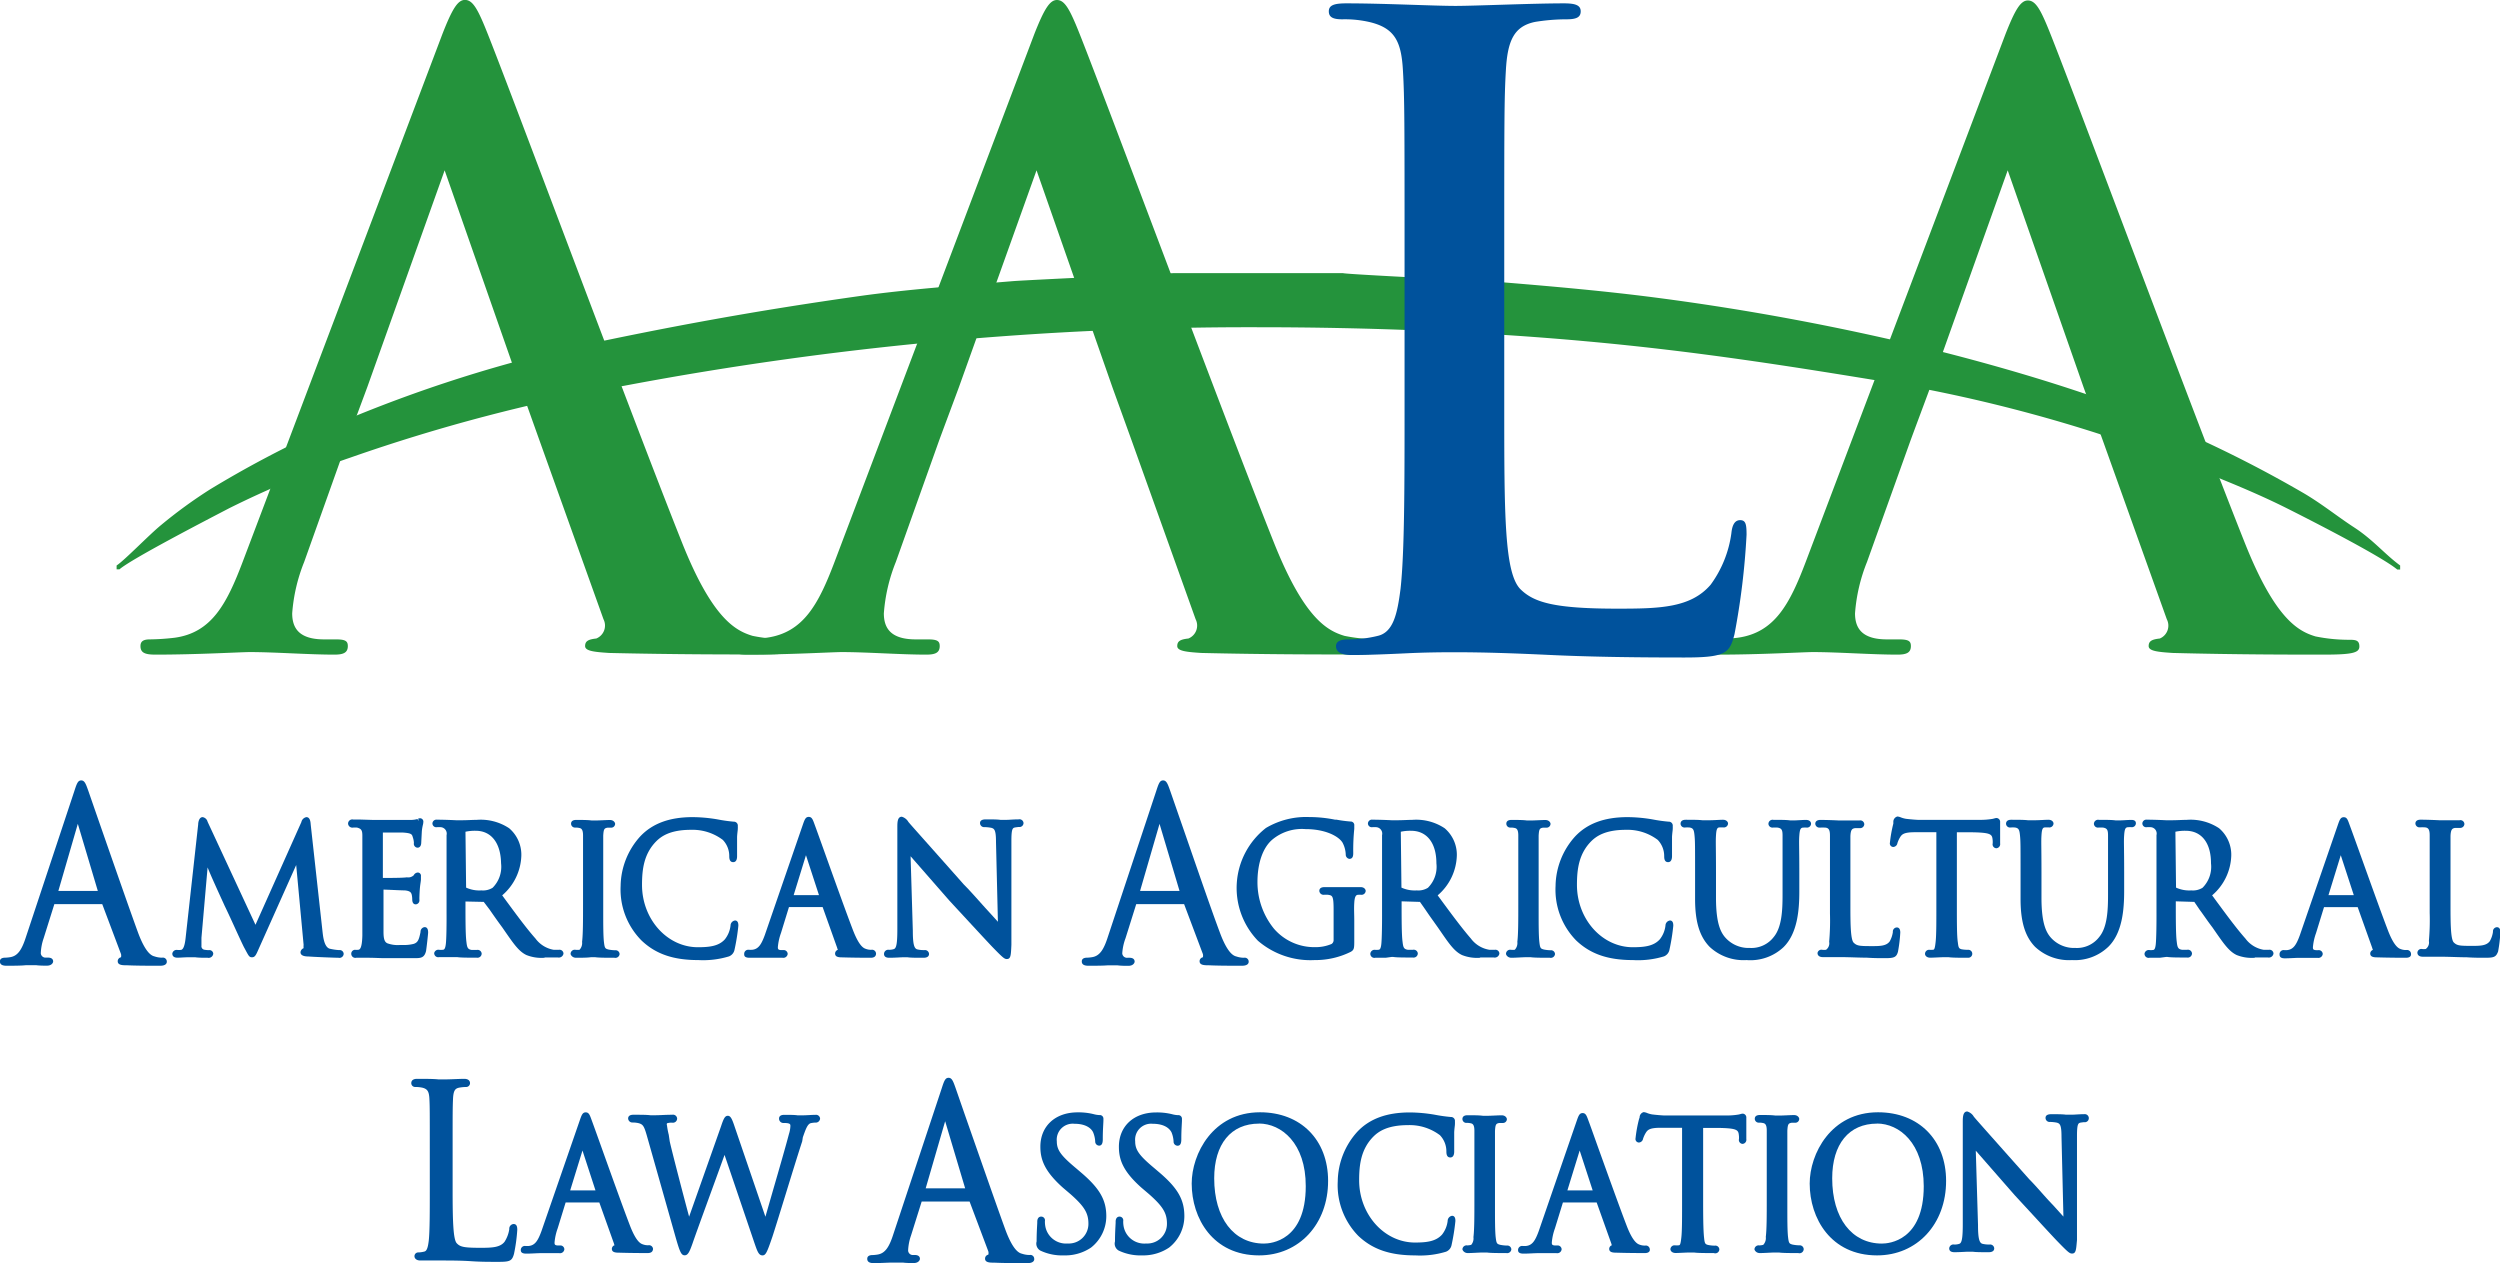 <svg id="Layer_1" data-name="Layer 1" xmlns="http://www.w3.org/2000/svg" viewBox="0 0 313.23 158.26"><defs><style>.cls-1,.cls-2{fill:#24933c;}.cls-1{fill-rule:evenodd;}.cls-3{fill:#00529c;}</style></defs><title>AALA_Logo</title><path class="cls-1" d="M-115,14.85v0.48h0.36c1.51-1.31,11-6.22,13.72-7.64A124.45,124.45,0,0,1-85.7,1.33a220.71,220.71,0,0,1,34.32-9A421.32,421.32,0,0,1,27.9-15c14.25,0,28.34.58,41.43,1.78,13.83,1.26,25.53,3.13,38.12,5.2a189.61,189.61,0,0,1,34.1,9.22c5.1,2,10.39,4,15.2,6.4,2.88,1.44,12,6.09,14,7.76h0.36V14.85c-1.93-1.41-3.4-3.24-5.78-4.78-2.1-1.37-4-2.92-6.29-4.27a153.45,153.45,0,0,0-13.94-7.18C136-5.61,124-9.31,113.39-12a315.9,315.9,0,0,0-35.53-6.71c-6.16-.8-12.61-1.38-19.2-1.92-1.66-.14-19.79-1-20-1.15H17.46s-18.27.86-20.1,1c-6.57.55-13,1-19.25,1.87C-35-17.06-45.8-15.07-57.77-12.5A174.28,174.28,0,0,0-89.5-2a134.57,134.57,0,0,0-13.8,7.32,60,60,0,0,0-6.11,4.45C-110.92,11-114,14.2-115,14.85h0Z" transform="translate(129.61 56)"/><path class="cls-2" d="M-64.37-7.41L-62-.77l8,22.35a1.75,1.75,0,0,1-.9,2.42c-1,.11-1.4.32-1.4,0.95s1.2,0.74,3,.86C-45.29,26-38,26-34.41,26s4.59-.21,4.59-1.07-0.5-.84-1.3-0.84a20.8,20.8,0,0,1-4.19-.42c-2.1-.63-5-2.09-8.79-11.54-6.39-16-22.37-59-24.76-64.77-1-2.42-1.6-3.37-2.5-3.37s-1.6,1.16-2.8,4.22L-99.21,14.41c-2,5.27-3.89,8.85-8.5,9.49a28.72,28.72,0,0,1-3.1.21c-0.8,0-1.2.21-1.2,0.84,0,0.86.6,1.07,1.9,1.07,5.21,0,10.7-.32,11.8-0.32,3.1,0,7.39.32,10.58,0.32,1.1,0,1.7-.21,1.7-1.07,0-.63-0.3-0.84-1.5-0.84H-89c-3.1,0-4-1.37-4-3.27a21.41,21.41,0,0,1,1.5-6.43L-86.13-.66c0.22-.62,2.38-6.4,2.55-6.87l9.68-27.13,9.53,27.25h0Z" transform="translate(129.61 56)"/><path class="cls-2" d="M9.79-7.41l2.4,6.64,8,22.35a1.75,1.75,0,0,1-.9,2.42c-1,.11-1.4.32-1.4,0.95s1.2,0.74,3,.86C28.87,26,36.16,26,39.75,26s4.59-.21,4.59-1.07-0.5-.84-1.3-0.84a20.8,20.8,0,0,1-4.19-.42c-2.1-.63-5-2.09-8.79-11.54-6.39-16-22.37-59-24.76-64.77C4.3-55.05,3.7-56,2.81-56S1.21-54.84,0-51.78L-25.05,14.41c-2,5.27-3.89,8.85-8.5,9.49a28.72,28.72,0,0,1-3.1.21c-0.8,0-1.2.21-1.2,0.84,0,0.86.6,1.07,1.9,1.07,5.21,0,10.7-.32,11.8-0.32,3.1,0,7.39.32,10.58,0.32,1.1,0,1.7-.21,1.7-1.07,0-.63-0.3-0.84-1.5-0.84h-1.5c-3.1,0-4-1.37-4-3.27a21.41,21.41,0,0,1,1.5-6.43L-12-.66c0.22-.62,2.38-6.4,2.55-6.87L0.26-34.66,9.79-7.41h0Z" transform="translate(129.61 56)"/><path class="cls-2" d="M131.47-7.41l2.4,6.64,8,22.35A1.75,1.75,0,0,1,141,24c-1,.11-1.4.32-1.4,0.95s1.2,0.74,3,.86c8,0.21,15.28.21,18.87,0.21S166,25.81,166,25s-0.5-.84-1.3-0.84a20.8,20.8,0,0,1-4.19-.42c-2.1-.63-5-2.09-8.79-11.54-6.39-16-22.37-59-24.76-64.77-1-2.42-1.6-3.37-2.5-3.37s-1.6,1.16-2.8,4.22L96.63,14.41c-2,5.27-3.89,8.85-8.5,9.49a28.72,28.72,0,0,1-3.1.21c-0.8,0-1.2.21-1.2,0.84,0,0.86.6,1.07,1.9,1.07,5.21,0,10.7-.32,11.8-0.32,3.1,0,7.39.32,10.58,0.32,1.1,0,1.7-.21,1.7-1.07,0-.63-0.3-0.84-1.5-0.84h-1.5c-3.1,0-4-1.37-4-3.27a21.41,21.41,0,0,1,1.5-6.43L109.71-.66c0.22-.62,2.38-6.4,2.55-6.87l9.68-27.13,9.53,27.25h0Z" transform="translate(129.61 56)"/><path class="cls-3" d="M58.86-24.25c0-16.39,0-19.41.2-22.86,0.2-3.77,1-5.61,3.69-6.15a24.65,24.65,0,0,1,3.89-.32c1.2,0,1.8-.22,1.8-1s-0.7-1-2.1-1c-3.89,0-11.18.32-13.58,0.32-2.7,0-9-.32-13.68-0.32-1.5,0-2.2.22-2.2,1s0.6,1,1.7,1a13.76,13.76,0,0,1,3.3.32c3.3,0.75,4.09,2.48,4.29,6.15,0.2,3.45.2,6.47,0.2,22.86v19c0,9.92,0,18.44-.5,23-0.4,3.13-.9,5.5-2.9,5.93a15.15,15.15,0,0,1-3.59.43c-1.2,0-1.6.32-1.6,0.86,0,0.75.7,1.1,2,1.1,2,0,4.59-.11,6.89-0.22s4.59-.13,5.69-0.13c4.09,0,7.69.13,12.18,0.34s9.69,0.32,16.88.32c5.19,0,5.69-.54,6.29-2.93A91.55,91.55,0,0,0,89.22,11c0-1.29-.1-1.83-0.8-1.83s-1,.65-1.1,1.62a14.08,14.08,0,0,1-2.6,6.47c-2.5,2.91-6.39,3-11.68,3-7.79,0-10.39-.75-12.08-2.37-2.1-1.94-2.1-9.38-2.1-23.18v-19h0Z" transform="translate(129.61 56)"/><path class="cls-3" d="M-109.53,65c-1.52,0-3,0-4.2-.06h-0.13c-0.49,0-1-.05-1-0.5a0.5,0.5,0,0,1,.41-0.5,0.83,0.83,0,0,0,0-.41l-2.35-6.25h-6l-1.34,4.27a6.53,6.53,0,0,0-.36,1.88,0.59,0.59,0,0,0,.66.55h0.24c0.56,0,.65.3,0.65,0.48s-0.2.53-.78,0.53c-0.39,0-.93,0-1.36-0.06l-0.64,0-0.6,0C-127,65-128,65-128.81,65c-0.54,0-.81-0.18-0.81-0.53,0-.11,0-0.48.67-0.48a4.84,4.84,0,0,0,.6-0.06c1-.15,1.5-1,2-2.56l6.05-18.24c0.32-1,.46-1.35.87-1.35s0.57,0.41.87,1.26l1.12,3.23c1.47,4.22,3.93,11.3,5.09,14.48,1,2.73,1.77,3,2.1,3.08a3,3,0,0,0,.95.16,0.49,0.49,0,0,1,.59.48C-108.7,64.67-108.81,65-109.53,65Zm-7.82-9.36-2.51-8.42-2.44,8.41h5Z" transform="translate(129.61 56)"/><path class="cls-3" d="M-122.86,57a0.29,0.29,0,0,0-.27.24l-1.36,4.24a6.76,6.76,0,0,0-.37,2,0.88,0.88,0,0,0,1,.85h0.24c0.27,0,.35.06,0.35,0.18s-0.24.23-.48,0.23c-0.64,0-1.71-.09-2-0.09s-1.76.09-3,.09c-0.35,0-.51-0.06-0.51-0.23s0.13-.18.37-0.18a5.15,5.15,0,0,0,.64-0.06c1.23-.18,1.76-1.29,2.24-2.76L-120,43.24c0.32-1,.43-1.15.59-1.15s0.27,0.15.59,1.06c0.4,1.12,4.58,13.25,6.21,17.71,1,2.61,1.73,3.08,2.29,3.26a3.22,3.22,0,0,0,1,.18c0.16,0,.29,0,0.29.18s-0.24.23-.53,0.23-2.35,0-4.19-.06c-0.51,0-.8,0-0.8-0.21a0.21,0.21,0,0,1,.19-0.21,0.59,0.59,0,0,0,.16-0.79l-2.36-6.26a0.23,0.23,0,0,0-.24-0.18h-6.09Zm5.74-1c0.13,0,.13-0.09.11-0.21l-2.65-8.9q-0.2-.66-0.4,0l-2.58,8.89c-0.05.15,0,.21,0.08,0.21h5.45Z" transform="translate(129.61 56)"/><path class="cls-3" d="M26,65c-1.52,0-3,0-4.2-.06H21.69c-0.49,0-1-.05-1-0.5a0.5,0.5,0,0,1,.41-0.5,0.83,0.83,0,0,0,0-.41l-2.35-6.25h-6l-1.34,4.27A6.53,6.53,0,0,0,11,63.45a0.59,0.59,0,0,0,.66.55h0.24c0.56,0,.65.3,0.65,0.48s-0.2.53-.78,0.53c-0.39,0-.93,0-1.36-0.06l-0.64,0-0.6,0C8.53,65,7.59,65,6.74,65c-0.54,0-.81-0.18-0.81-0.53,0-.11,0-0.48.67-0.48a4.84,4.84,0,0,0,.6-0.06c1-.15,1.5-1,2-2.56l6.05-18.24c0.32-1,.46-1.35.87-1.35s0.57,0.41.87,1.26l1.12,3.23C19.59,50.5,22,57.57,23.2,60.76c1,2.73,1.77,3,2.1,3.08a3,3,0,0,0,.95.16,0.49,0.49,0,0,1,.59.48C26.85,64.67,26.74,65,26,65Zm-7.82-9.36-2.51-8.42-2.44,8.41h5Z" transform="translate(129.61 56)"/><path class="cls-3" d="M12.69,57a0.29,0.29,0,0,0-.27.24l-1.36,4.24a6.76,6.76,0,0,0-.37,2,0.88,0.88,0,0,0,1,.85h0.24c0.27,0,.35.06,0.35,0.18s-0.24.23-.48,0.23c-0.64,0-1.71-.09-2-0.09s-1.76.09-3,.09c-0.35,0-.51-0.06-0.51-0.23s0.13-.18.37-0.18a5.15,5.15,0,0,0,.64-0.06c1.23-.18,1.76-1.29,2.24-2.76l6.05-18.24c0.32-1,.43-1.15.59-1.15s0.27,0.15.59,1.06c0.4,1.12,4.58,13.25,6.21,17.71,1,2.61,1.73,3.08,2.29,3.26a3.22,3.22,0,0,0,1,.18c0.16,0,.29,0,0.29.18s-0.24.23-.53,0.23-2.35,0-4.19-.06c-0.51,0-.8,0-0.8-0.21a0.21,0.21,0,0,1,.19-0.21,0.59,0.59,0,0,0,.16-0.79L19,57.19A0.23,0.23,0,0,0,18.78,57H12.69Zm5.74-1c0.13,0,.13-0.09.11-0.21l-2.65-8.9q-0.2-.66-0.4,0L12.9,55.74c-0.05.15,0,.21,0.08,0.21h5.45Z" transform="translate(129.61 56)"/><path class="cls-3" d="M-0.86,102.26c-1.52,0-3,0-4.2-.06H-5.19c-0.49,0-1-.05-1-0.5a0.5,0.5,0,0,1,.41-0.5,0.83,0.83,0,0,0,0-.41l-2.35-6.25h-6l-1.34,4.27a6.53,6.53,0,0,0-.36,1.88,0.59,0.59,0,0,0,.66.55H-15c0.56,0,.65.3,0.65,0.48s-0.2.53-.78,0.53c-0.39,0-.93,0-1.36-0.06l-0.64,0-0.6,0c-0.62,0-1.56.07-2.41,0.07-0.54,0-.81-0.18-0.81-0.53,0-.11,0-0.48.67-0.48a4.84,4.84,0,0,0,.6-0.06c1-.15,1.5-1,2-2.56l6.05-18.24c0.32-1,.46-1.35.87-1.35s0.57,0.41.87,1.26l1.12,3.23C-7.29,87.75-4.83,94.82-3.67,98c1,2.73,1.77,3,2.1,3.08a3,3,0,0,0,.95.16,0.49,0.49,0,0,1,.59.48C0,101.92-.14,102.26-0.86,102.26ZM-8.68,92.9l-2.51-8.42-2.44,8.41h5Z" transform="translate(129.61 56)"/><path class="cls-3" d="M-14.19,94.25a0.29,0.29,0,0,0-.27.24l-1.36,4.24a6.76,6.76,0,0,0-.37,2,0.88,0.88,0,0,0,1,.85H-15c0.27,0,.35.06,0.35,0.18s-0.24.23-.48,0.23c-0.64,0-1.71-.09-2-0.09s-1.76.09-3,.09c-0.35,0-.51-0.06-0.51-0.23s0.13-.18.37-0.18a5.15,5.15,0,0,0,.64-0.06c1.23-.18,1.76-1.29,2.24-2.76l6.05-18.24c0.32-1,.43-1.15.59-1.15s0.27,0.15.59,1.06C-9.77,81.52-5.58,93.65-4,98.11c1,2.61,1.73,3.08,2.29,3.26a3.22,3.22,0,0,0,1,.18c0.16,0,.29,0,0.29.18S-0.57,102-.86,102s-2.35,0-4.19-.06c-0.51,0-.8,0-0.8-0.21a0.21,0.21,0,0,1,.19-0.21,0.59,0.59,0,0,0,.16-0.79l-2.36-6.26a0.23,0.23,0,0,0-.24-0.18h-6.09Zm5.74-1c0.13,0,.13-0.09.11-0.21L-11,84.1q-0.2-.66-0.4,0L-14,93c-0.05.15,0,.21,0.08,0.21h5.45Z" transform="translate(129.61 56)"/><path class="cls-3" d="M-87.21,64c-0.42,0-3-.1-3.75-0.16-0.49,0-1-.1-1-0.53a0.61,0.61,0,0,1,.39-0.51h0a2.19,2.19,0,0,1,0-.42l-0.93-10-4.69,10.49c-0.35.8-.47,1.07-0.85,1.07s-0.43-.22-1-1.26c-0.2-.39-0.74-1.56-1.26-2.7s-1.08-2.33-1.15-2.46l-0.15-.33c-0.95-2.08-1.63-3.57-2-4.51l-0.77,8.82c0,0.35,0,.58,0,1a0.44,0.44,0,0,0,.35.49,3.6,3.6,0,0,0,.41.05l0.22,0a0.48,0.48,0,0,1,.5.45,0.58,0.58,0,0,1-.7.51c-0.51,0-1.13,0-1.55-.06l-0.41,0-0.53,0c-0.4,0-.92.05-1.29,0.05-0.54,0-.65-0.28-0.65-0.51a0.54,0.54,0,0,1,.61-0.46,2.85,2.85,0,0,0,.42,0c0.23,0,.49-0.21.63-1.45l1.58-14.27c0-.25.1-0.92,0.56-0.92a0.77,0.77,0,0,1,.62.58l6,12.91L-91.85,47a0.79,0.79,0,0,1,.63-0.62c0.48,0,.52.65,0.54,0.93l1.49,13.5c0.07,0.59.21,1.88,0.91,2.06a7,7,0,0,0,1.15.17h0a0.5,0.5,0,0,1,.58.46A0.53,0.53,0,0,1-87.21,64Z" transform="translate(129.61 56)"/><path class="cls-3" d="M-89.5,60.84c0.07,0.62.21,2.08,1.13,2.31a7.5,7.5,0,0,0,1.2.18c0.09,0,.31,0,0.31.16s-0.09.21-.35,0.21c-0.42,0-3-.1-3.73-0.16-0.52-.05-0.71-0.1-0.71-0.23a0.33,0.33,0,0,1,.21-0.23,0.81,0.81,0,0,0,.14-0.73l-1-11.13-5,11.18c-0.45,1-.52,1.25-0.73,1.25s-0.26-.23-0.71-1.12-2.26-4.91-2.41-5.15-2.45-5.36-2.64-5.9l-0.87,10c0,0.36,0,.6,0,1a0.74,0.74,0,0,0,.59.78,6.57,6.57,0,0,0,.66.08c0.19,0,.24.1,0.24,0.16s-0.14.21-.4,0.21c-0.75,0-1.77-.08-2-0.08s-1.23.08-1.82,0.08c-0.21,0-.35,0-0.35-0.21a0.27,0.27,0,0,1,.31-0.16,3.16,3.16,0,0,0,.45,0c0.57-.05.78-0.68,0.9-1.72l1.58-14.27c0-.44.14-0.65,0.26-0.65s0.19,0.08.35,0.42l6.32,13.5,6-13.47a0.54,0.54,0,0,1,.35-0.44c0.14,0,.21.23,0.24,0.65Z" transform="translate(129.61 56)"/><path class="cls-3" d="M-77.63,64.05c-0.9,0-1.51,0-2,0l-1,0-0.71,0c-0.68,0-1.43-.05-2.07-0.05-0.26,0-.5,0-0.74,0s-0.52,0-.82,0a0.51,0.51,0,0,1-.63-0.48A0.49,0.49,0,0,1-85.13,63,1.34,1.34,0,0,0-84.75,63c0.2,0,.5-0.12.54-1.78,0-.88,0-1.95,0-3.92v-3.9c0-3.41,0-4,0-4.71s-0.17-.86-0.66-1a3.31,3.31,0,0,0-.5,0A0.54,0.54,0,0,1-86,47.19a0.53,0.53,0,0,1,.65-0.51l0.8,0,1.64,0.05c0.17,0,4.31,0,4.77,0a2.94,2.94,0,0,0,.82-0.11l0.21,0.24-0.12-.28a0.64,0.64,0,0,1,.27-0.06,0.42,0.42,0,0,1,.39.48,1.6,1.6,0,0,1-.05.33,5.34,5.34,0,0,0-.14.86l-0.07,1.34c0,0.61-.33.68-0.46,0.68a0.49,0.49,0,0,1-.46-0.59,2.42,2.42,0,0,0-.14-0.72c-0.1-.36-0.14-0.52-1.27-0.59-0.25,0-1.92,0-2.48,0V54c0.64,0,2.58,0,3-.08a1,1,0,0,0,.87-0.26,0.6,0.6,0,0,1,.51-0.34,0.4,0.4,0,0,1,.39.46c0,0.06,0,.2,0,0.39s-0.08.58-.12,1-0.06.87-.07,1.18,0,0.29,0,.4a0.5,0.5,0,0,1-.46.56c-0.17,0-.44-0.08-0.44-0.64a2.91,2.91,0,0,0-.06-0.56c-0.07-.24-0.14-0.48-0.87-0.55-0.49,0-2.1-.09-2.67-0.1v2.79c0,0.93,0,2.21,0,2.51,0,0.94.16,1.28,0.49,1.43a3.81,3.81,0,0,0,1.59.21h0.34a4.83,4.83,0,0,0,1.36-.14c0.52-.17.66-0.5,0.86-1.49a0.58,0.58,0,0,1,.51-0.61c0.44,0,.44.52,0.44,0.69s-0.19,1.88-.26,2.31C-76.44,64-76.87,64.05-77.63,64.05Z" transform="translate(129.61 56)"/><path class="cls-3" d="M-83.85,53.38c0-3.41,0-4,0-4.73a1.08,1.08,0,0,0-.9-1.25,3.52,3.52,0,0,0-.57-0.05,0.29,0.29,0,0,1-.31-0.16c0-.16.12-0.21,0.35-0.21,0.47,0,1.11.05,2.43,0.08,0.12,0,4.32,0,4.79,0a3,3,0,0,0,.92-0.13,0.67,0.67,0,0,1,.26-0.08s0.09,0.05.09,0.18-0.14.52-.19,1.17c0,0.44,0,.86-0.07,1.35,0,0.23,0,.39-0.17.39s-0.17-.1-0.17-0.29a2.7,2.7,0,0,0-.17-0.83c-0.14-.52-0.35-0.7-1.53-0.78C-79.42,48-81.76,48-81.8,48s-0.12.05-.12,0.21v5.9c0,0.16,0,.26.14,0.26,0.28,0,2.69,0,3.18-.08a1.26,1.26,0,0,0,1.09-.39,0.31,0.31,0,0,1,.26-0.21s0.09,0,.09.16-0.09.62-.17,1.38-0.07,1.25-.09,1.59-0.07.29-.17,0.29-0.14-.16-0.14-0.34a3.23,3.23,0,0,0-.07-0.62,1,1,0,0,0-1.13-.78c-0.54-.05-2.45-0.1-2.83-0.1a0.15,0.15,0,0,0-.17.18v1.9c0,0.81,0,3.09,0,3.54,0,1,.17,1.46.66,1.69a4.1,4.1,0,0,0,1.72.23,6.4,6.4,0,0,0,1.79-.16c0.71-.23.87-0.75,1.06-1.72,0-.26.12-0.36,0.21-0.36s0.14,0.23.14,0.39-0.19,1.82-.26,2.26-0.26.57-1,.57c-1.56,0-2.22-.05-3-0.05s-1.91-.08-2.78-0.08c-0.54,0-1,.08-1.56.08-0.21,0-.33-0.05-0.33-0.18a0.2,0.2,0,0,1,.21-0.18,1.62,1.62,0,0,0,.47-0.08c0.42-.1.71-0.44,0.75-2.05,0-.88,0-2,0-3.93v-3.9Z" transform="translate(129.61 56)"/><path class="cls-3" d="M-61.38,64a5.08,5.08,0,0,1-2.27-.34c-0.93-.44-1.58-1.38-2.57-2.8l-0.47-.68c-0.56-.75-1.13-1.57-1.58-2.22L-69,57l-2.29-.05v0.19c0,2,0,4,.12,4.88,0.08,0.68.15,0.92,0.66,1,0.22,0,.46,0,0.64,0a0.51,0.51,0,0,1,.61.46,0.53,0.53,0,0,1-.63.51c-1,0-2,0-2.43-.07h-0.21l-0.76,0c-0.43,0-.92,0-1.29,0a0.51,0.51,0,0,1-.63-0.51A0.54,0.54,0,0,1-74.59,63a1.58,1.58,0,0,0,.44,0c0.17,0,.32-0.06.4-0.73s0.1-2.49.09-4.14V53.38c0-3.43,0-4,0-4.74a0.81,0.81,0,0,0-.71-1,3.38,3.38,0,0,0-.5,0,0.48,0.48,0,0,1-.56-0.46,0.5,0.5,0,0,1,.58-0.48c0.84,0,2,.05,2.37.07h0.14l0.65,0c0.59,0,1.4-.05,1.82-0.05a6.45,6.45,0,0,1,4.05,1.05,4.36,4.36,0,0,1,1.53,3.41,6.81,6.81,0,0,1-2.4,5c1.69,2.3,3,4.09,4.17,5.41A3.59,3.59,0,0,0-60.25,63c0.15,0,.62,0,0.68,0a0.49,0.49,0,0,1,.56.48,0.59,0.59,0,0,1-.72.48h-1.65ZM-70,48.09a5.61,5.61,0,0,0-1.29.12l0.08,7a4,4,0,0,0,1.92.35,2.27,2.27,0,0,0,1.4-.33,3.71,3.71,0,0,0,1.06-3.06C-66.87,49.62-68.06,48.09-70,48.09Z" transform="translate(129.61 56)"/><path class="cls-3" d="M-73.36,53.38c0-3.43,0-4.06,0-4.76a1.1,1.1,0,0,0-.94-1.25,3.64,3.64,0,0,0-.57-0.05c-0.17,0-.26-0.05-0.26-0.16s0.07-.18.28-0.18c1,0,2.45.08,2.5,0.08,0.21,0,1.82-.08,2.48-0.08a6.18,6.18,0,0,1,3.87,1,4.07,4.07,0,0,1,1.42,3.17,6.69,6.69,0,0,1-2.5,4.91c1.72,2.34,3.14,4.26,4.34,5.64a3.87,3.87,0,0,0,2.5,1.59c0.17,0,.66.05,0.73,0.05s0.26,0.08.26,0.18-0.09.18-.42,0.18h-1.65a4.84,4.84,0,0,1-2.15-.31c-1-.47-1.7-1.64-2.93-3.38-0.92-1.25-1.86-2.65-2.26-3.2A0.33,0.33,0,0,0-69,56.65l-2.43,0c-0.09,0-.12,0-0.12.13v0.36c0,2.08,0,4,.12,4.91a1.08,1.08,0,0,0,.92,1.25c0.24,0,.5.05,0.68,0.05s0.31,0.08.31,0.16-0.09.21-.33,0.21c-1.23,0-2.55-.08-2.64-0.08-0.38,0-1.42.08-2.05,0.08-0.24,0-.33-0.05-0.33-0.21a0.27,0.27,0,0,1,.28-0.16,1.85,1.85,0,0,0,.52-0.05,0.88,0.88,0,0,0,.61-1c0.12-.94.09-3.07,0.09-5v-3.9Zm1.82,1.85a0.34,0.34,0,0,0,.12.31,5.55,5.55,0,0,0,2.1.34,2.56,2.56,0,0,0,1.58-.39c0.71-.49,1.18-1.64,1.18-3.3,0-2.83-1.37-4.39-3.47-4.39a5.81,5.81,0,0,0-1.37.13,0.24,0.24,0,0,0-.14.23v7.07Z" transform="translate(129.61 56)"/><path class="cls-3" d="M-52.63,64c-0.92,0-1.94,0-2.42-.07h-0.51C-56,64-56.94,64-57.44,64s-0.68-.4-0.68-0.48A0.52,0.52,0,0,1-57.52,63,2.33,2.33,0,0,0-57,63a1.24,1.24,0,0,0,.32-1c0.12-.92.12-2.75,0.12-4.7v-3.9c0-3.43,0-4,0-4.74s-0.22-.87-0.45-0.92a2.61,2.61,0,0,0-.34-0.05l-0.2,0a0.49,0.49,0,0,1-.51-0.48c0-.22.11-0.48,0.65-0.48s1.48,0,1.92.07H-55c0.47,0,1.33-.06,1.81-0.06s0.65,0.34.65,0.48a0.49,0.49,0,0,1-.52.48l-0.22,0-0.2,0c-0.43.07-.5,0.19-0.55,1,0,0.48,0,.93,0,2.26v7.21c0,1.65,0,3.08.09,3.86s0.16,0.83.58,0.94a4.86,4.86,0,0,0,.82.09,0.5,0.5,0,0,1,.56.48A0.53,0.53,0,0,1-52.63,64Z" transform="translate(129.61 56)"/><path class="cls-3" d="M-56.29,53.38c0-3.43,0-4.06,0-4.76s-0.19-1.09-.68-1.2c-0.24-.05-0.4-0.05-0.54-0.08s-0.26-.08-0.26-0.18,0.09-.18.35-0.18c0.73,0,2.08.08,2.15,0.08S-53.86,47-53.2,47c0.24,0,.35.05,0.35,0.18s-0.07.16-.26,0.18l-0.42.05c-0.68.1-.75,0.49-0.8,1.25s0,1.3,0,4.73v3.9c0,2,0,3.82.09,4.76,0.09,0.75.19,1,.8,1.2a5,5,0,0,0,.9.1c0.21,0,.26.08,0.26,0.18s-0.09.18-.33,0.18c-1.2,0-2.57-.08-2.69-0.08s-1.46.08-2.12,0.08c-0.21,0-.38-0.05-0.38-0.18s0.09-.18.31-0.18a2.6,2.6,0,0,0,.57-0.08A1.27,1.27,0,0,0-56.41,62c0.12-.94.12-2.78,0.12-4.73v-3.9Z" transform="translate(129.61 56)"/><path class="cls-3" d="M-42.11,64.29c-3.13,0-5.33-.75-7.12-2.45A9.08,9.08,0,0,1-51.85,55a9.42,9.42,0,0,1,2.46-6.21c1.53-1.62,3.67-2.41,6.56-2.41a19,19,0,0,1,3.16.29,18.81,18.81,0,0,0,2,.28h0a0.49,0.49,0,0,1,.5.56,2.7,2.7,0,0,1,0,.34c0,0.19-.06.46-0.09,1,0,0.33,0,.79,0,1.22s0,1,0,1.18,0,0.77-.49.77-0.49-.54-0.49-0.79a2.91,2.91,0,0,0-.81-2,6.3,6.3,0,0,0-4-1.26c-2.59,0-3.7.81-4.32,1.42-1.58,1.58-1.8,3.57-1.8,5.48,0,4.31,3.16,7.81,7,7.81,1.53,0,2.64-.16,3.39-1a3.41,3.41,0,0,0,.7-1.71,0.65,0.65,0,0,1,.56-0.64c0.42,0,.42.48,0.42,0.66a26.11,26.11,0,0,1-.48,3,1.12,1.12,0,0,1-.7.84A11.12,11.12,0,0,1-42.11,64.29Z" transform="translate(129.61 56)"/><path class="cls-3" d="M-49,61.62A8.92,8.92,0,0,1-51.55,55a9.17,9.17,0,0,1,2.38-6c1.27-1.35,3.18-2.31,6.35-2.31a18.71,18.71,0,0,1,3.11.29,18.74,18.74,0,0,0,2.08.29,0.21,0.21,0,0,1,.21.26c0,0.21-.07.44-0.12,1.27s0,2.08,0,2.39-0.07.49-.19,0.49S-38,51.51-38,51.17a3.21,3.21,0,0,0-.92-2.26,6.58,6.58,0,0,0-4.18-1.33c-2.62,0-3.82.81-4.53,1.51-1.53,1.53-1.89,3.41-1.89,5.69,0,4.32,3.18,8.11,7.34,8.11,1.6,0,2.78-.18,3.61-1.07A3.75,3.75,0,0,0-37.75,60c0-.26.12-0.39,0.26-0.39s0.12,0.18.12,0.36a27.14,27.14,0,0,1-.47,2.89,0.82,0.82,0,0,1-.54.65,10.38,10.38,0,0,1-3.73.52C-45.23,64-47.35,63.21-49,61.62Z" transform="translate(129.61 56)"/><path class="cls-3" d="M-20.5,64c-0.24,0-2,0-3.6-.05-0.44,0-.88-0.05-0.88-0.48A0.5,0.5,0,0,1-24.62,63a0.32,0.32,0,0,1-.08-0.19l-1.84-5.16h-4.22l-1,3.25a6.92,6.92,0,0,0-.39,1.76c0,0.22,0,.38.48,0.38h0.17a0.5,0.5,0,0,1,.58.48,0.55,0.55,0,0,1-.65.48c-0.31,0-.81,0-1.23,0l-0.63,0-0.45,0C-34.33,64-35,64-35.69,64s-0.68-.3-0.68-0.48A0.51,0.51,0,0,1-35.79,63h0.05a2.31,2.31,0,0,0,.37,0c0.8-.08,1.16-0.69,1.59-1.86l4.72-13.7c0.26-.75.37-1.09,0.78-1.09s0.52,0.37.75,1c0.11,0.29.56,1.54,1.15,3.19,1.12,3.13,2.81,7.85,3.64,10s1.41,2.27,1.62,2.35a1.78,1.78,0,0,0,.69.11,0.5,0.5,0,0,1,.58.48C-19.85,63.74-20,64-20.5,64ZM-27,56.15l-1.63-5-1.54,5H-27Z" transform="translate(129.61 56)"/><path class="cls-3" d="M-30.76,57.35a0.25,0.25,0,0,0-.24.21l-1,3.25a7.14,7.14,0,0,0-.4,1.85,0.64,0.64,0,0,0,.78.68h0.17c0.21,0,.28.08,0.28,0.18a0.31,0.31,0,0,1-.35.18c-0.52,0-1.6-.08-1.86-0.08s-1.27.08-2.26,0.08c-0.26,0-.38-0.05-0.38-0.18s0.09-.18.28-0.18a3,3,0,0,0,.47,0c1-.1,1.42-1,1.82-2.05l4.72-13.7c0.26-.75.33-0.88,0.5-0.88s0.21,0.1.47,0.83,3.54,9.93,4.79,13.18c0.78,2.05,1.46,2.39,1.79,2.52a2.06,2.06,0,0,0,.8.13c0.17,0,.28.05,0.28,0.18s-0.09.18-.35,0.18-2,0-3.59-.05c-0.45,0-.59-0.05-0.59-0.18a0.21,0.21,0,0,1,.17-0.18c0.09-.05.24-0.18,0.09-0.57l-1.86-5.23a0.21,0.21,0,0,0-.19-0.13h-4.29Zm4-.91c0.09,0,.09-0.08.07-0.16l-1.86-5.75c-0.12-.36-0.14-0.36-0.26,0l-1.77,5.75c0,0.1,0,.16,0,0.16h3.77Z" transform="translate(129.61 56)"/><path class="cls-3" d="M-3.46,64.16c-0.29,0-.48-0.14-1.77-1.47h0s-0.16-.15-2.86-3.07l-2.57-2.78-4.86-5.56,0.28,9.33c0,1.7.17,2.24,0.56,2.34a3.45,3.45,0,0,0,.89.09,0.51,0.51,0,0,1,.58.48c0,0.18-.09.48-0.68,0.48-0.94,0-1.66,0-2-.06h-0.25l-0.29,0c-0.38,0-1,.06-1.77.06-0.54,0-.65-0.26-0.65-0.48A0.53,0.53,0,0,1-18.25,63a1.85,1.85,0,0,0,.64-0.09c0.32-.11.43-0.74,0.43-2.5,0-6.13,0-8.25,0-9.35s0-1.18,0-3.36c0-.64,0-1.37.56-1.37a1.42,1.42,0,0,1,.83.66l0.12,0.14c0.22,0.27,3.56,4,6.8,7.67,1,1,2.06,2.25,3,3.27l1.29,1.42-0.24-10c0-1.47-.19-1.66-0.58-1.77a5,5,0,0,0-.84-0.09,0.51,0.51,0,0,1-.58-0.51c0-.3.24-0.46,0.72-0.46,0.7,0,1.39,0,1.83.06l0.39,0,0.37,0c0.36,0,.89-0.06,1.51-0.06a0.51,0.51,0,0,1,.63.46,0.51,0.51,0,0,1-.46.5l-0.22,0-0.37.05c-0.3.07-.47,0.11-0.47,1.66l0,13.05C-2.95,63.65-2.95,64.16-3.46,64.16Z" transform="translate(129.61 56)"/><path class="cls-3" d="M-16.88,47.73c0-.81.07-1.07,0.26-1.07a2.61,2.61,0,0,1,.73.7c0.21,0.26,3.49,4,6.79,7.67,1.84,2,4.2,4.65,4.81,5.28L-4.55,49.5c0-1.4-.17-1.87-0.8-2.05a5.37,5.37,0,0,0-.92-0.1c-0.24,0-.28-0.1-0.28-0.21S-6.36,47-6.13,47c1,0,2,.08,2.22.08S-2.94,47-2,47c0.26,0,.33,0,0.33.16a0.22,0.22,0,0,1-.21.21c-0.14,0-.33,0-0.59.08-0.54.13-.71,0.39-0.71,2l0,13.05c0,1.3,0,1.43-.21,1.43s-0.4-.18-1.56-1.38c-0.09-.05-3.37-3.64-5.43-5.85l-5.4-6.19,0.31,10.17c0,1.79.19,2.47,0.78,2.63a3.73,3.73,0,0,0,1,.1c0.19,0,.28.08,0.28,0.18s-0.12.18-.38,0.18c-1.27,0-2.12-.08-2.29-0.08s-1,.08-2.05.08c-0.21,0-.35,0-0.35-0.18s0.09-.18.33-0.18a2.16,2.16,0,0,0,.73-0.1c0.52-.18.64-0.88,0.64-2.78C-16.88,48-16.86,52.05-16.88,47.73Z" transform="translate(129.61 56)"/><path class="cls-3" d="M35.09,64.29A10.09,10.09,0,0,1,28,61.87,9.53,9.53,0,0,1,29,47.74a9.85,9.85,0,0,1,5.43-1.37,16.41,16.41,0,0,1,3.24.33l0.18,0a16.07,16.07,0,0,0,1.75.23h0a0.45,0.45,0,0,1,.47.51c0,0.09,0,.22,0,0.4a26.79,26.79,0,0,0-.13,3c0,0.29,0,.77-0.49.77A0.54,0.54,0,0,1,39,51.06a3.43,3.43,0,0,0-.41-1.5c-0.51-.81-2.18-1.68-4.63-1.68a5.79,5.79,0,0,0-4.15,1.31c-1.19,1-1.87,2.95-1.87,5.33A9.23,9.23,0,0,0,30,60.35a6.67,6.67,0,0,0,5.14,2.32,5.12,5.12,0,0,0,2.09-.4,0.59,0.59,0,0,0,.25-0.52V58c0-1.78-.15-1.8-0.69-1.89a3.39,3.39,0,0,0-.52,0,0.53,0.53,0,0,1-.58-0.48c0-.22.11-0.48,0.65-0.48,0.72,0,1.69,0,2.15,0h0.58c0.48,0,1.34,0,1.8,0s0.63,0.3.63,0.48a0.52,0.52,0,0,1-.58.48h0a1.93,1.93,0,0,0-.35,0c-0.29,0-.45.21-0.5,1s0,1.37,0,2.32v2.34c0,1,0,1.23-.43,1.48A10,10,0,0,1,35.09,64.29Z" transform="translate(129.61 56)"/><path class="cls-3" d="M39.71,61.78c0,1,0,1.07-.28,1.22a9.84,9.84,0,0,1-4.34,1,9.9,9.9,0,0,1-6.91-2.34,8.57,8.57,0,0,1-2.55-6.32A8.55,8.55,0,0,1,29.19,48a9.54,9.54,0,0,1,5.26-1.33,16.75,16.75,0,0,1,3.37.36,16.31,16.31,0,0,0,1.79.23,0.16,0.16,0,0,1,.19.21,32,32,0,0,0-.17,3.38c0,0.36,0,.47-0.19.47s-0.14-.16-0.17-0.31a3.64,3.64,0,0,0-.45-1.61c-0.54-.86-2.24-1.82-4.88-1.82A6.05,6.05,0,0,0,29.61,49c-1.2,1-2,3-2,5.56a9.48,9.48,0,0,0,2.15,6A7,7,0,0,0,35.13,63a5.36,5.36,0,0,0,2.24-.44,0.9,0.9,0,0,0,.4-0.78V58c0-1.72-.12-2.05-0.94-2.18a3.63,3.63,0,0,0-.57-0.05A0.25,0.25,0,0,1,36,55.59c0-.13.09-0.18,0.35-0.18,0.94,0,2.31.05,2.41,0.05s1.49-.05,2.12-0.05c0.24,0,.33.05,0.33,0.18s-0.07.18-.28,0.18a2.18,2.18,0,0,0-.4,0c-0.57.08-.71,0.55-0.75,1.3s0,1.4,0,2.34v2.34Z" transform="translate(129.61 56)"/><path class="cls-3" d="M55.84,64a5.07,5.07,0,0,1-2.27-.34c-0.93-.44-1.59-1.38-2.57-2.8l-0.47-.68C50,59.43,49.41,58.62,49,58c-0.29-.42-0.54-0.77-0.7-1L46,56.93v0.19c0,2,0,4,.12,4.88,0.08,0.69.15,0.92,0.66,1,0.22,0,.46,0,0.64,0a0.51,0.51,0,0,1,.61.46,0.53,0.53,0,0,1-.63.51c-1,0-2,0-2.44-.07H44.73L44,64c-0.43,0-.92,0-1.29,0a0.51,0.51,0,0,1-.63-0.51A0.54,0.54,0,0,1,42.63,63a1.59,1.59,0,0,0,.44,0c0.17,0,.32-0.06.39-0.73s0.1-2.49.09-4.14V53.38c0-3.43,0-4,0-4.74a0.81,0.81,0,0,0-.71-1,3.38,3.38,0,0,0-.5,0,0.48,0.48,0,0,1-.56-0.46,0.5,0.5,0,0,1,.58-0.48c0.84,0,2,.05,2.37.07h0.14l0.65,0c0.59,0,1.4-.05,1.82-0.05a6.45,6.45,0,0,1,4.05,1.05,4.36,4.36,0,0,1,1.53,3.41,6.81,6.81,0,0,1-2.4,5c1.61,2.19,3,4.08,4.16,5.41A3.59,3.59,0,0,0,57,63c0.15,0,.62,0,0.69,0a0.49,0.49,0,0,1,.56.48,0.59,0.59,0,0,1-.73.48H55.84ZM47.19,48.09a5.5,5.5,0,0,0-1.29.12l0.08,7a4,4,0,0,0,1.92.35,2.27,2.27,0,0,0,1.4-.33,3.71,3.71,0,0,0,1.06-3.06C50.36,49.62,49.17,48.09,47.19,48.09Z" transform="translate(129.61 56)"/><path class="cls-3" d="M43.86,53.38c0-3.43,0-4.06,0-4.76a1.1,1.1,0,0,0-.94-1.25,3.63,3.63,0,0,0-.57-0.05c-0.17,0-.26-0.05-0.26-0.16s0.07-.18.28-0.18c1,0,2.45.08,2.5,0.08C45,47.06,46.64,47,47.3,47a6.18,6.18,0,0,1,3.87,1,4.07,4.07,0,0,1,1.42,3.17,6.69,6.69,0,0,1-2.5,4.91c1.72,2.34,3.14,4.26,4.34,5.64a3.87,3.87,0,0,0,2.5,1.59c0.17,0,.66.05,0.73,0.05s0.26,0.08.26,0.18-0.09.18-.42,0.18H55.84a4.83,4.83,0,0,1-2.15-.31c-1-.47-1.7-1.64-2.93-3.38-0.92-1.25-1.86-2.65-2.26-3.2a0.33,0.33,0,0,0-.28-0.16l-2.43,0c-0.09,0-.12,0-0.12.13v0.36c0,2.08,0,4,.12,4.91a1.08,1.08,0,0,0,.92,1.25c0.24,0,.5.05,0.68,0.05s0.31,0.08.31,0.16-0.09.21-.33,0.21c-1.23,0-2.55-.08-2.64-0.08-0.38,0-1.42.08-2.05,0.08-0.24,0-.33-0.05-0.33-0.21a0.27,0.27,0,0,1,.28-0.16,1.85,1.85,0,0,0,.52-0.05,0.88,0.88,0,0,0,.61-1c0.12-.94.09-3.07,0.09-5v-3.9Zm1.82,1.85a0.34,0.34,0,0,0,.12.31,5.55,5.55,0,0,0,2.1.34,2.56,2.56,0,0,0,1.58-.39c0.71-.49,1.18-1.64,1.18-3.3,0-2.83-1.37-4.39-3.47-4.39a5.81,5.81,0,0,0-1.37.13,0.24,0.24,0,0,0-.14.23v7.07Z" transform="translate(129.61 56)"/><path class="cls-3" d="M64.58,64c-0.92,0-1.94,0-2.42-.07H61.64c-0.45,0-1.37.07-1.88,0.07s-0.68-.4-0.68-0.48A0.52,0.52,0,0,1,59.69,63,2.34,2.34,0,0,0,60.18,63a1.23,1.23,0,0,0,.32-1c0.12-.92.12-2.76,0.12-4.7v-3.9c0-3.43,0-4,0-4.74s-0.22-.87-0.45-0.92a2.61,2.61,0,0,0-.34-0.05l-0.2,0a0.49,0.49,0,0,1-.51-0.48c0-.22.11-0.48,0.65-0.48s1.49,0,1.92.07H62.2c0.47,0,1.33-.06,1.81-0.06s0.65,0.34.65,0.48a0.49,0.49,0,0,1-.52.48l-0.22,0-0.2,0c-0.43.07-.5,0.19-0.55,1,0,0.48,0,.93,0,2.26v7.21c0,1.65,0,3.08.09,3.86s0.16,0.83.58,0.94a4.86,4.86,0,0,0,.82.09,0.5,0.5,0,0,1,.56.48A0.53,0.53,0,0,1,64.58,64Z" transform="translate(129.61 56)"/><path class="cls-3" d="M60.92,53.38c0-3.43,0-4.06,0-4.76s-0.19-1.09-.68-1.2c-0.24-.05-0.4-0.05-0.54-0.08s-0.26-.08-0.26-0.18,0.09-.18.35-0.18c0.73,0,2.08.08,2.15,0.08S63.35,47,64,47c0.24,0,.35.05,0.35,0.18s-0.07.16-.26,0.18l-0.42.05c-0.68.1-.75,0.49-0.8,1.25s0,1.3,0,4.73v3.9c0,2,0,3.82.09,4.76,0.09,0.75.19,1,.8,1.2a5,5,0,0,0,.9.1c0.21,0,.26.08,0.26,0.18s-0.09.18-.33,0.18c-1.2,0-2.57-.08-2.69-0.08s-1.46.08-2.12,0.08c-0.21,0-.38-0.05-0.38-0.18s0.09-.18.31-0.18a2.6,2.6,0,0,0,.57-0.08A1.27,1.27,0,0,0,60.8,62c0.12-.94.12-2.78,0.12-4.73v-3.9Z" transform="translate(129.61 56)"/><path class="cls-3" d="M75,64.29c-3.13,0-5.33-.75-7.12-2.45A9.08,9.08,0,0,1,65.29,55a9.42,9.42,0,0,1,2.46-6.21c1.53-1.62,3.67-2.41,6.56-2.41a19,19,0,0,1,3.16.29,18.8,18.8,0,0,0,2,.28h0a0.49,0.49,0,0,1,.5.56,2.7,2.7,0,0,1,0,.34c0,0.19-.06.47-0.09,1,0,0.33,0,.81,0,1.25s0,1,0,1.15,0,0.77-.49.77-0.49-.52-0.49-0.79a2.92,2.92,0,0,0-.81-2,6.3,6.3,0,0,0-4-1.26c-2.58,0-3.7.81-4.32,1.42-1.58,1.58-1.8,3.57-1.8,5.48,0,4.31,3.16,7.81,7,7.81,1.53,0,2.64-.16,3.39-1a3.4,3.4,0,0,0,.7-1.71,0.65,0.65,0,0,1,.56-0.64c0.42,0,.42.48,0.42,0.66a26.11,26.11,0,0,1-.48,3,1.12,1.12,0,0,1-.7.84A11.11,11.11,0,0,1,75,64.29Z" transform="translate(129.61 56)"/><path class="cls-3" d="M68.12,61.62A8.92,8.92,0,0,1,65.59,55,9.17,9.17,0,0,1,68,49c1.27-1.35,3.18-2.31,6.35-2.31a18.7,18.7,0,0,1,3.11.29,18.74,18.74,0,0,0,2.08.29,0.21,0.21,0,0,1,.21.26c0,0.21-.07.44-0.12,1.27s0,2.08,0,2.39-0.07.49-.19,0.49-0.19-.16-0.19-0.49a3.21,3.21,0,0,0-.92-2.26,6.58,6.58,0,0,0-4.18-1.33c-2.62,0-3.82.81-4.53,1.51-1.53,1.53-1.89,3.41-1.89,5.69,0,4.32,3.18,8.11,7.34,8.11,1.6,0,2.78-.18,3.61-1.07A3.74,3.74,0,0,0,79.39,60c0-.26.12-0.39,0.26-0.39s0.12,0.18.12,0.36a27.14,27.14,0,0,1-.47,2.89,0.82,0.82,0,0,1-.54.65A10.37,10.37,0,0,1,75,64C71.92,64,69.79,63.21,68.12,61.62Z" transform="translate(129.61 56)"/><path class="cls-3" d="M89.22,64.29a6.22,6.22,0,0,1-4.62-1.65c-1.27-1.3-1.83-3.16-1.83-6V53.38c0-3.4,0-4-.07-4.7s-0.15-.92-0.62-1a3.8,3.8,0,0,0-.57,0,0.5,0.5,0,0,1-.56-0.46c0-.23.11-0.51,0.65-0.51,0.73,0,1.59,0,2.08.06l0.37,0,0.55,0c0.52,0,1.25-.06,1.67-0.06s0.63,0.26.63,0.48a0.52,0.52,0,0,1-.58.48,3.87,3.87,0,0,0-.48,0c-0.29,0-.4.19-0.45,1s0,1.3,0,4.71v3.09c0,3.4.65,4.5,1.35,5.19a3.91,3.91,0,0,0,2.9,1.11,3.52,3.52,0,0,0,3-1.39c1-1.22,1.09-3.34,1.09-5.25V53.38c0-3.38,0-4,0-4.69s-0.1-.91-0.62-1a4.45,4.45,0,0,0-.61,0,0.5,0.5,0,0,1-.54-0.46,0.52,0.52,0,0,1,.63-0.51c0.78,0,1.66,0,2.08.07h0.21l0.29,0c0.38,0,1-.06,1.5-0.06s0.63,0.3.63,0.48a0.5,0.5,0,0,1-.54.48,2.75,2.75,0,0,0-.39,0c-0.37,0-.48.18-0.54,1s0,1.3,0,4.69v2.31c0,2.35-.23,5.27-2,7A6.05,6.05,0,0,1,89.22,64.29Z" transform="translate(129.61 56)"/><path class="cls-3" d="M85.07,56.47c0,3.17.54,4.52,1.44,5.41a4.24,4.24,0,0,0,3.11,1.2,3.82,3.82,0,0,0,3.23-1.51C93.8,60.37,94,58.39,94,56.13V53.38c0-3.41,0-4,0-4.71s-0.12-1.14-.87-1.27a4.89,4.89,0,0,0-.66-0.05,0.21,0.21,0,0,1-.24-0.16c0-.16.12-0.21,0.33-0.21,1,0,2.19.08,2.29,0.08S95.95,47,96.61,47c0.24,0,.33.05,0.33,0.18a0.21,0.21,0,0,1-.24.18,3,3,0,0,0-.42,0c-0.66.08-.75,0.55-0.8,1.3s0,1.3,0,4.71v2.31c0,2.34-.24,5.15-1.91,6.73A5.75,5.75,0,0,1,89.22,64a6.14,6.14,0,0,1-4.41-1.56c-1-1-1.75-2.6-1.75-5.82V53.38c0-3.43,0-4-.07-4.73a1,1,0,0,0-.87-1.25,4.17,4.17,0,0,0-.61-0.05,0.22,0.22,0,0,1-.26-0.16c0-.16.09-0.21,0.35-0.21,1,0,2.29.08,2.45,0.08S85.64,47,86.27,47c0.26,0,.33.05,0.33,0.18a0.25,0.25,0,0,1-.28.18,4.21,4.21,0,0,0-.52.05c-0.57.08-.66,0.52-0.71,1.25s0,1.3,0,4.73v3.09Z" transform="translate(129.61 56)"/><path class="cls-3" d="M106.62,64.05c-0.73,0-1.49,0-2.33-.06-1,0-2.12-.07-3.41-0.07-0.38,0-.68,0-1,0s-0.66,0-1.09,0c-0.61,0-.68-0.36-0.68-0.51A0.49,0.49,0,0,1,98.69,63a1.86,1.86,0,0,0,.49,0,1,1,0,0,0,.39-1,30,30,0,0,0,.1-3.54V53.38c0-3.38,0-4,0-4.69s-0.14-1-.68-1a3.06,3.06,0,0,0-.46,0H98.39a0.51,0.51,0,0,1-.56-0.48c0-.14.06-0.48,0.65-0.48,0.82,0,1.93.05,2.32,0.07h0.14l0.83,0c0.55,0,1.2,0,1.59,0a0.5,0.5,0,0,1,.61.48,0.52,0.52,0,0,1-.56.48c-0.16,0-.38,0-0.6,0-0.39.06-.54,0.21-0.58,1,0,0.48,0,.88,0,2.24v6.4c0,2.07,0,4.31.41,4.71s0.72,0.43,2.26.43c1,0,1.83,0,2.26-.6a3.27,3.27,0,0,0,.39-1.16,0.52,0.52,0,0,1,.49-0.58c0.2,0,.44.11,0.44,0.64a18.49,18.49,0,0,1-.29,2.41C108,63.92,107.72,64.05,106.62,64.05Z" transform="translate(129.61 56)"/><path class="cls-3" d="M101.9,57.33c0,3,.09,4.5.5,4.91s0.85,0.52,2.48.52c1,0,2,0,2.5-.73a3.55,3.55,0,0,0,.45-1.3c0-.21.07-0.31,0.19-0.31s0.14,0.08.14,0.34a18.32,18.32,0,0,1-.28,2.34c-0.14.52-.12,0.65-1.25,0.65-1.6,0-3.37-.13-5.73-0.13-0.78,0-1.25.08-2.08,0.08-0.24,0-.38-0.05-0.38-0.21s0.07-.16.26-0.16a2.09,2.09,0,0,0,.57-0.05,1.22,1.22,0,0,0,.61-1.22,46,46,0,0,0,.09-4.78v-3.9c0-3.43,0-4,0-4.71s-0.14-1.2-.94-1.3a4.23,4.23,0,0,0-.59,0,0.22,0.22,0,0,1-.26-0.18c0-.13.12-0.18,0.35-0.18,1,0,2.41.08,2.45,0.08,0.33,0,1.77-.08,2.43-0.08,0.24,0,.31.08,0.31,0.18a0.23,0.23,0,0,1-.26.18c-0.17,0-.4,0-0.64.05-0.66.1-.8,0.52-0.85,1.27s0,1.27,0,4.71v4Z" transform="translate(129.61 56)"/><path class="cls-3" d="M117,64c-0.94,0-2,0-2.47-.07H114c-0.48,0-1.33.06-1.77,0.06s-0.65-.26-0.65-0.48A0.51,0.51,0,0,1,112.1,63h0a3,3,0,0,0,.45,0c0.19,0,.26-0.09.36-1s0.09-2.77.09-4.73v-9c-0.77,0-1.84,0-2.66,0-1.45,0-1.67.27-1.92,0.69a3.63,3.63,0,0,0-.3.68,0.56,0.56,0,0,1-.52.48,0.44,0.44,0,0,1-.42-0.53,16.8,16.8,0,0,1,.43-2.4l0-.23a0.68,0.68,0,0,1,.51-0.66,1.48,1.48,0,0,1,.45.12,3.16,3.16,0,0,0,.62.17c0.83,0.1,1.47.13,1.48,0.13h7.73a9,9,0,0,0,1.63-.12l0.21-.05a1.18,1.18,0,0,1,.31-0.06,0.48,0.48,0,0,1,.44.53c0,0.48,0,1.37,0,2,0,0.33,0,.58,0,0.65a0.52,0.52,0,0,1-.47.61,0.49,0.49,0,0,1-.46-0.61,3.18,3.18,0,0,0,0-.34c-0.07-.77-0.09-1-2.49-1.05h-2v9c0,2.44,0,4,.12,4.78,0.08,0.66.12,0.79,0.49,0.88A4,4,0,0,0,117,63,0.49,0.49,0,1,1,117,64Z" transform="translate(129.61 56)"/><path class="cls-3" d="M115.26,57.28c0,2,0,3.85.12,4.81a1,1,0,0,0,.71,1.14,4.31,4.31,0,0,0,.92.1c0.19,0,.28.08,0.28,0.16s-0.07.21-.31,0.21c-1.2,0-2.59-.08-2.69-0.08s-1.49.08-2.1,0.08c-0.26,0-.35-0.05-0.35-0.18a0.22,0.22,0,0,1,.26-0.18,3.42,3.42,0,0,0,.52,0c0.45-.08.52-0.39,0.61-1.27s0.09-2.81.09-4.76V48c-0.78,0-2,0-3,0-1.51,0-1.84.29-2.17,0.83a4.31,4.31,0,0,0-.35.81c-0.07.18-.12,0.21-0.21,0.21s-0.12-.1-0.12-0.23,0.33-1.87.47-2.57c0.07-.31.14-0.42,0.21-0.42s0.61,0.23,1,.29c0.83,0.1,1.49.13,1.51,0.13h7.74a9.21,9.21,0,0,0,1.7-.13,2.62,2.62,0,0,1,.45-0.1,0.21,0.21,0,0,1,.14.23c0,0.73,0,2.44,0,2.65s-0.09.31-.17,0.31-0.17-.1-0.17-0.31a3.26,3.26,0,0,0,0-.36c-0.09-1-.4-1.3-2.78-1.33-0.9,0-1.63,0-2.31,0v9.28Z" transform="translate(129.61 56)"/><path class="cls-3" d="M130,64.29a6.22,6.22,0,0,1-4.62-1.65c-1.27-1.3-1.83-3.16-1.83-6V53.38c0-3.4,0-4-.07-4.7s-0.15-.92-0.62-1a3.8,3.8,0,0,0-.57,0,0.5,0.5,0,0,1-.56-0.46c0-.23.11-0.51,0.65-0.51,0.73,0,1.59,0,2.08.06l0.37,0,0.55,0c0.52,0,1.25-.06,1.67-0.06s0.63,0.26.63,0.48a0.52,0.52,0,0,1-.58.48,3.87,3.87,0,0,0-.48,0c-0.29,0-.4.19-0.45,1s0,1.3,0,4.71v3.09c0,3.4.65,4.5,1.35,5.19a3.91,3.91,0,0,0,2.9,1.11,3.52,3.52,0,0,0,3-1.39c1-1.22,1.09-3.34,1.09-5.25V53.38c0-3.38,0-4,0-4.69s-0.1-.91-0.62-1a4.45,4.45,0,0,0-.61,0,0.5,0.5,0,0,1-.54-0.46,0.52,0.52,0,0,1,.63-0.51c0.78,0,1.66,0,2.08.07h0.21l0.29,0c0.38,0,1-.06,1.5-0.06S138,47,138,47.16a0.5,0.5,0,0,1-.54.48,2.75,2.75,0,0,0-.39,0c-0.37,0-.48.18-0.54,1s0,1.3,0,4.69v2.31c0,2.35-.23,5.27-2,7A6.05,6.05,0,0,1,130,64.29Z" transform="translate(129.61 56)"/><path class="cls-3" d="M125.8,56.47c0,3.17.54,4.52,1.44,5.41a4.24,4.24,0,0,0,3.11,1.2,3.82,3.82,0,0,0,3.23-1.51c0.94-1.2,1.16-3.17,1.16-5.43V53.38c0-3.41,0-4,0-4.71s-0.12-1.14-.87-1.27a4.89,4.89,0,0,0-.66-0.05,0.21,0.21,0,0,1-.24-0.16c0-.16.12-0.21,0.33-0.21,1,0,2.19.08,2.29,0.08s1.13-.08,1.79-0.08c0.24,0,.33.05,0.33,0.18a0.21,0.21,0,0,1-.24.18,3,3,0,0,0-.42,0c-0.66.08-.75,0.55-0.8,1.3s0,1.3,0,4.71v2.31c0,2.34-.24,5.15-1.91,6.73A5.75,5.75,0,0,1,130,64a6.14,6.14,0,0,1-4.41-1.56c-1-1-1.75-2.6-1.75-5.82V53.38c0-3.43,0-4-.07-4.73a1,1,0,0,0-.87-1.25,4.17,4.17,0,0,0-.61-0.05,0.22,0.22,0,0,1-.26-0.16c0-.16.09-0.21,0.35-0.21,1,0,2.29.08,2.45,0.08S126.36,47,127,47c0.26,0,.33.05,0.33,0.18a0.25,0.25,0,0,1-.28.18,4.21,4.21,0,0,0-.52.05c-0.57.08-.66,0.52-0.71,1.25s0,1.3,0,4.73v3.09Z" transform="translate(129.61 56)"/><path class="cls-3" d="M152.9,64a5.07,5.07,0,0,1-2.27-.34c-0.93-.44-1.59-1.38-2.58-2.8l-0.47-.68C147,59.43,146.46,58.61,146,58l-0.68-1L143,56.93v0.19c0,2,0,4,.12,4.88,0.08,0.68.15,0.92,0.66,1,0.22,0,.46,0,0.64,0a0.51,0.51,0,0,1,.61.46,0.53,0.53,0,0,1-.63.51c-1,0-2,0-2.43-.07h-0.21L141,64c-0.43,0-.92,0-1.29,0a0.51,0.51,0,0,1-.63-0.51,0.54,0.54,0,0,1,.58-0.46,1.58,1.58,0,0,0,.44,0c0.17,0,.32-0.06.39-0.73s0.1-2.5.09-4.15V53.38c0-3.43,0-4,0-4.74a0.8,0.8,0,0,0-.71-1,3.4,3.4,0,0,0-.5,0,0.48,0.48,0,0,1-.56-0.46,0.5,0.5,0,0,1,.58-0.48c0.84,0,2,.05,2.37.07h0.14l0.65,0c0.59,0,1.4-.05,1.82-0.05a6.46,6.46,0,0,1,4.05,1.05,4.36,4.36,0,0,1,1.53,3.41,6.81,6.81,0,0,1-2.4,5c1.7,2.31,3,4.09,4.17,5.41A3.59,3.59,0,0,0,154,63c0.15,0,.62,0,0.68,0a0.49,0.49,0,0,1,.56.48,0.59,0.59,0,0,1-.72.48H152.9Zm-8.66-15.91a5.61,5.61,0,0,0-1.29.12l0.08,7a4,4,0,0,0,1.92.35,2.27,2.27,0,0,0,1.4-.33,3.71,3.71,0,0,0,1.06-3.06C147.42,49.62,146.23,48.09,144.25,48.09Z" transform="translate(129.61 56)"/><path class="cls-3" d="M140.92,53.38c0-3.43,0-4.06,0-4.76a1.1,1.1,0,0,0-.94-1.25,3.64,3.64,0,0,0-.57-0.05c-0.17,0-.26-0.05-0.26-0.16s0.07-.18.28-0.18c1,0,2.45.08,2.5,0.08,0.21,0,1.82-.08,2.48-0.08a6.18,6.18,0,0,1,3.87,1,4.07,4.07,0,0,1,1.42,3.17,6.69,6.69,0,0,1-2.5,4.91c1.72,2.34,3.14,4.26,4.34,5.64a3.87,3.87,0,0,0,2.5,1.59c0.17,0,.66.05,0.73,0.05s0.26,0.08.26,0.18-0.09.18-.42,0.18H152.9a4.84,4.84,0,0,1-2.15-.31c-1-.47-1.7-1.64-2.92-3.38-0.92-1.25-1.86-2.65-2.26-3.2a0.33,0.33,0,0,0-.28-0.16l-2.43,0c-0.09,0-.12,0-0.12.13v0.36c0,2.08,0,4,.12,4.91a1.08,1.08,0,0,0,.92,1.25c0.24,0,.5.05,0.68,0.05s0.31,0.08.31,0.16-0.09.21-.33,0.21c-1.23,0-2.55-.08-2.64-0.08-0.38,0-1.42.08-2.05,0.08-0.24,0-.33-0.05-0.33-0.21a0.27,0.27,0,0,1,.28-0.16,1.85,1.85,0,0,0,.52-0.05,0.88,0.88,0,0,0,.61-1c0.12-.94.09-3.07,0.09-5v-3.9Zm1.82,1.85a0.34,0.34,0,0,0,.12.31,5.55,5.55,0,0,0,2.1.34,2.56,2.56,0,0,0,1.58-.39c0.71-.49,1.18-1.64,1.18-3.3,0-2.83-1.37-4.39-3.47-4.39a5.82,5.82,0,0,0-1.37.13,0.24,0.24,0,0,0-.14.23v7.07Z" transform="translate(129.61 56)"/><path class="cls-3" d="M171.84,64c-0.24,0-2,0-3.6-.05-0.44,0-.88-0.05-0.88-0.48a0.5,0.5,0,0,1,.35-0.46,0.32,0.32,0,0,1-.08-0.19l-1.84-5.16h-4.22l-1,3.25a6.93,6.93,0,0,0-.39,1.76c0,0.22,0,.38.48,0.38h0.17a0.5,0.5,0,0,1,.58.48,0.55,0.55,0,0,1-.65.48c-0.31,0-.81,0-1.23,0l-0.63,0-0.44,0c-0.46,0-1.15.06-1.82,0.06S156,63.7,156,63.52a0.51,0.51,0,0,1,.58-0.48h0a2.32,2.32,0,0,0,.37,0c0.8-.08,1.16-0.69,1.59-1.86l4.72-13.7c0.26-.75.37-1.09,0.78-1.09s0.5,0.31.75,1c0.11,0.29.57,1.56,1.17,3.23,1.12,3.11,2.8,7.82,3.62,9.95s1.41,2.27,1.62,2.35a1.78,1.78,0,0,0,.69.11,0.5,0.5,0,0,1,.58.48C172.5,63.74,172.38,64,171.84,64Zm-6.54-7.85-1.63-5-1.54,5h3.17Z" transform="translate(129.61 56)"/><path class="cls-3" d="M161.58,57.35a0.26,0.26,0,0,0-.24.21l-1,3.25a7.15,7.15,0,0,0-.4,1.85,0.64,0.64,0,0,0,.78.68h0.17c0.21,0,.28.08,0.28,0.18a0.31,0.31,0,0,1-.35.18c-0.52,0-1.6-.08-1.86-0.08s-1.27.08-2.26,0.08c-0.26,0-.38-0.05-0.38-0.18s0.09-.18.28-0.18a3,3,0,0,0,.47,0c1-.1,1.42-1,1.82-2.05l4.72-13.7c0.26-.75.33-0.88,0.5-0.88s0.21,0.1.47,0.83,3.54,9.93,4.79,13.18c0.78,2.05,1.46,2.39,1.79,2.52a2.06,2.06,0,0,0,.8.13c0.17,0,.28.05,0.28,0.18s-0.09.18-.35,0.18-2,0-3.59-.05c-0.45,0-.59-0.05-0.59-0.18a0.21,0.21,0,0,1,.17-0.18c0.09-.05.24-0.18,0.09-0.57l-1.86-5.23a0.21,0.21,0,0,0-.19-0.13h-4.29Zm4-.91c0.09,0,.09-0.08.07-0.16l-1.86-5.75c-0.12-.36-0.14-0.36-0.26,0l-1.77,5.75c0,0.1,0,.16,0,0.16h3.77Z" transform="translate(129.61 56)"/><path class="cls-3" d="M181.78,64c-0.73,0-1.49,0-2.33-.06-1,0-2.12-.07-3.41-0.07-0.38,0-.68,0-1,0s-0.66,0-1.09,0c-0.61,0-.68-0.36-0.68-0.51a0.49,0.49,0,0,1,.56-0.46,1.86,1.86,0,0,0,.49,0,1,1,0,0,0,.39-1,30,30,0,0,0,.1-3.54V53.35c0-3.38,0-4,0-4.69s-0.14-1-.68-1a3.06,3.06,0,0,0-.46,0h-0.09a0.51,0.51,0,0,1-.56-0.48c0-.14.06-0.48,0.65-0.48,0.82,0,1.93.05,2.32,0.07h0.14l0.83,0c0.55,0,1.2,0,1.59,0a0.5,0.5,0,0,1,.61.48,0.52,0.52,0,0,1-.56.48c-0.16,0-.38,0-0.6,0-0.39.06-.54,0.21-0.58,1,0,0.48,0,.88,0,2.24v6.4c0,2.07,0,4.31.41,4.71s0.72,0.43,2.26.43c1,0,1.83,0,2.26-.6a3.27,3.27,0,0,0,.39-1.16,0.52,0.52,0,0,1,.49-0.58c0.2,0,.44.11,0.44,0.64a18.49,18.49,0,0,1-.29,2.41C183.12,63.9,182.88,64,181.78,64Z" transform="translate(129.61 56)"/><path class="cls-3" d="M177.06,57.3c0,3,.09,4.5.5,4.91s0.85,0.52,2.48.52c1,0,2,0,2.5-.73a3.55,3.55,0,0,0,.45-1.3c0-.21.07-0.31,0.19-0.31s0.14,0.08.14,0.34a18.32,18.32,0,0,1-.28,2.34c-0.14.52-.12,0.65-1.25,0.65-1.6,0-3.37-.13-5.73-0.13-0.78,0-1.25.08-2.08,0.08-0.24,0-.38-0.05-0.38-0.21s0.07-.16.26-0.16a2.09,2.09,0,0,0,.57-0.05A1.22,1.22,0,0,0,175,62a46,46,0,0,0,.09-4.78v-3.9c0-3.43,0-4,0-4.71s-0.14-1.2-.94-1.3a4.23,4.23,0,0,0-.59,0,0.22,0.22,0,0,1-.26-0.18c0-.13.12-0.18,0.35-0.18,1,0,2.41.08,2.45,0.08,0.33,0,1.77-.08,2.43-0.08,0.24,0,.31.08,0.31,0.18a0.23,0.23,0,0,1-.26.18c-0.17,0-.4,0-0.64.05-0.66.1-.8,0.52-0.85,1.27s0,1.27,0,4.71v4Z" transform="translate(129.61 56)"/><path class="cls-3" d="M-67.19,102.1c-1.12,0-2.22,0-3.37-.08s-2.45-.09-3.78-0.09c-0.39,0-.77,0-1.17,0s-0.92,0-1.44,0-0.73-.29-0.73-0.53a0.47,0.47,0,0,1,.51-0.48,3.46,3.46,0,0,0,.73-0.11c0.32-.07.45-0.55,0.55-1.36,0.13-1.21.13-3.59,0.13-6.34V88c0-4.57,0-5.4-.05-6.33s-0.24-1.24-.92-1.4a4.29,4.29,0,0,0-.84-0.08,0.48,0.48,0,0,1-.51-0.48c0-.24.13-0.54,0.73-0.54,0.9,0,2.08,0,2.67.07h0.35l0.49,0c0.67,0,1.82-.07,2.39-0.07s0.73,0.29.73,0.54a0.48,0.48,0,0,1-.51.48,5.54,5.54,0,0,0-.83.08c-0.5.1-.74,0.32-0.79,1.4s-0.05,1.76-.05,6.33v5.23c0,3.78.08,6.06,0.51,6.53s0.91,0.58,3,.58c1.46,0,2.45-.05,3-0.76A4,4,0,0,0-65.8,98a0.58,0.58,0,0,1,.54-0.64c0.46,0,.46.5,0.46,0.74a21,21,0,0,1-.41,3C-65.46,102-65.73,102.1-67.19,102.1Z" transform="translate(129.61 56)"/><path class="cls-3" d="M-73.21,93.25c0,4.32.11,6.2,0.59,6.73s1.12,0.67,3.2.67c1.41,0,2.59,0,3.23-.88A4.32,4.32,0,0,0-65.51,98c0-.23.08-0.38,0.24-0.38s0.16,0.12.16,0.44a20.53,20.53,0,0,1-.4,2.94c-0.19.68-.27,0.79-1.68,0.79-2.29,0-4.56-.18-7.14-0.18-0.83,0-1.63.09-2.61,0.09-0.29,0-.43-0.06-0.43-0.23a0.18,0.18,0,0,1,.21-0.18,3.77,3.77,0,0,0,.8-0.12c0.53-.12.67-0.76,0.77-1.62,0.13-1.23.13-3.55,0.13-6.37V88c0-4.58,0-5.41-.05-6.34s-0.27-1.47-1.15-1.67a4.55,4.55,0,0,0-.91-0.09,0.19,0.19,0,0,1-.21-0.18c0-.18.13-0.24,0.43-0.24,1.2,0,2.88.09,3,.09s2.08-.09,2.88-0.09c0.29,0,.43.06,0.43,0.24a0.19,0.19,0,0,1-.21.18,5.71,5.71,0,0,0-.88.09c-0.77.15-1,.65-1,1.67s-0.05,1.76-.05,6.34v5.23Z" transform="translate(129.61 56)"/><path class="cls-3" d="M-48.47,101c-0.24,0-2,0-3.6-.05-0.44,0-.88-0.05-0.88-0.48a0.5,0.5,0,0,1,.35-0.46,0.32,0.32,0,0,1-.08-0.19l-1.84-5.16h-4.22l-1,3.25a6.92,6.92,0,0,0-.39,1.76c0,0.22,0,.38.48,0.38h0.17a0.5,0.5,0,0,1,.58.48,0.55,0.55,0,0,1-.65.48c-0.31,0-.81,0-1.23,0l-0.63,0-0.45,0c-0.45,0-1.15.06-1.82,0.06s-0.68-.3-0.68-0.48a0.51,0.51,0,0,1,.58-0.48h0.05a2.31,2.31,0,0,0,.37,0c0.8-.08,1.16-0.69,1.59-1.86L-57,84.46c0.26-.75.37-1.09,0.78-1.09s0.52,0.37.75,1c0.11,0.29.56,1.54,1.15,3.19,1.12,3.13,2.81,7.85,3.64,10s1.41,2.27,1.62,2.35a1.78,1.78,0,0,0,.69.11,0.5,0.5,0,0,1,.58.48C-47.82,100.74-47.93,101-48.47,101ZM-55,93.15l-1.63-5-1.54,5H-55Z" transform="translate(129.61 56)"/><path class="cls-3" d="M-58.73,94.35a0.25,0.25,0,0,0-.24.21l-1,3.25a7.14,7.14,0,0,0-.4,1.85,0.64,0.64,0,0,0,.78.68h0.17c0.21,0,.28.08,0.28,0.18a0.31,0.31,0,0,1-.35.18c-0.52,0-1.6-.08-1.86-0.08s-1.27.08-2.26,0.08c-0.26,0-.38-0.05-0.38-0.18s0.09-.18.28-0.18a3,3,0,0,0,.47,0c1-.1,1.42-1,1.82-2.05l4.72-13.7c0.26-.75.33-0.88,0.5-0.88s0.21,0.1.47,0.83,3.54,9.93,4.79,13.18c0.78,2.05,1.46,2.39,1.79,2.52a2.06,2.06,0,0,0,.8.13c0.17,0,.28.05,0.28,0.18s-0.09.18-.35,0.18-2,0-3.59-.05c-0.45,0-.59-0.05-0.59-0.18a0.21,0.21,0,0,1,.17-0.18c0.09-.05.24-0.18,0.09-0.57l-1.86-5.23a0.21,0.21,0,0,0-.19-0.13h-4.29Zm4-.91c0.09,0,.09-0.08.07-0.16l-1.86-5.75c-0.12-.36-0.14-0.36-0.26,0l-1.77,5.75c0,0.1,0,.16,0,0.16h3.77Z" transform="translate(129.61 56)"/><path class="cls-3" d="M-34.08,101.29c-0.48,0-.65-0.54-1-1.54L-38.83,88.7c-1,2.79-3.4,9.31-4,11.06-0.38,1.08-.58,1.52-1,1.52s-0.6-.42-1.11-2.19l-3.63-12.82c-0.34-1.17-.47-1.38-1-1.54a3.4,3.4,0,0,0-.76-0.09,0.53,0.53,0,0,1-.58-0.51c0-.14.06-0.46,0.65-0.46,0.86,0,1.65,0,2.13.06l0.42,0h0.31c0.43,0,1.2-.06,2-0.06a0.52,0.52,0,0,1,.63.48,0.53,0.53,0,0,1-.63.51,1.89,1.89,0,0,0-.64.08,0.34,0.34,0,0,0,0,.27,9,9,0,0,0,.22,1.17L-45.7,87c0.25,1.16,1.77,7,2.43,9.44l4-11.32c0.33-1,.5-1.32.85-1.32s0.53,0.39.85,1.35l3.86,11.3c0.25-.88.59-2.05,0.95-3.31,0.75-2.59,1.6-5.53,2-7.06a3.69,3.69,0,0,0,.18-1c0-.21,0-0.38-0.83-0.38A0.54,0.54,0,0,1-32,84.14c0-.17.08-0.46,0.65-0.46s1.26,0,1.66.06l0.32,0,0.38,0c0.44,0,1.12-.06,1.55-0.06a0.51,0.51,0,0,1,.58.46,0.54,0.54,0,0,1-.61.51,3.75,3.75,0,0,0-.55.07c-0.44.11-.68,0.88-1,1.77L-29.1,87c-0.49,1.49-1.31,4.15-2.08,6.65-0.68,2.21-1.32,4.28-1.65,5.29C-33.51,100.93-33.67,101.29-34.08,101.29Z" transform="translate(129.61 56)"/><path class="cls-3" d="M-48.33,86.19c-0.33-1.14-.5-1.53-1.16-1.74a3.67,3.67,0,0,0-.85-0.1,0.25,0.25,0,0,1-.28-0.21c0-.1.12-0.16,0.35-0.16,1.23,0,2.31.08,2.55,0.08S-46.51,84-45.4,84c0.28,0,.33.1,0.33,0.18s-0.14.21-.33,0.21a2.13,2.13,0,0,0-.75.1,0.49,0.49,0,0,0-.24.55,18.33,18.33,0,0,0,.4,2c0.31,1.4,2.34,9.13,2.69,10.37l4.36-12.22c0.33-1,.45-1.12.57-1.12s0.28,0.31.57,1.14l4.18,12.22c0.57-2.13,2.55-8.74,3.18-11.31A4,4,0,0,0-30.26,85c0-.39-0.12-0.68-1.13-0.68a0.25,0.25,0,0,1-.31-0.21c0-.1.09-0.16,0.35-0.16,0.87,0,1.82.08,2,.08s1.3-.08,1.93-0.08c0.19,0,.28.08,0.28,0.16a0.25,0.25,0,0,1-.31.21,3.88,3.88,0,0,0-.61.08c-0.71.18-.94,1.27-1.32,2.44-0.92,2.81-3,9.78-3.73,11.93-0.61,1.82-.78,2.18-1,2.18s-0.38-.36-0.68-1.33L-38.82,87.8c-0.75,2-3.61,9.88-4.32,11.86-0.35,1-.52,1.33-0.73,1.33s-0.35-.34-0.83-2Z" transform="translate(129.61 56)"/><path class="cls-3" d="M3.68,101.29a6.34,6.34,0,0,1-2.94-.6,1,1,0,0,1-.47-1.15c0-1.07.06-1.88,0.08-2.32V97.07c0-.43.21-0.64,0.49-0.64a0.47,0.47,0,0,1,.47.56,3.24,3.24,0,0,0,.06.71A2.63,2.63,0,0,0,4.16,99.8a2.46,2.46,0,0,0,2.6-2.48c0-1.33-.5-2.16-2.24-3.7l-0.94-.8C1.23,90.73.74,89.25,0.74,87.67c0-2.58,1.87-4.3,4.66-4.3a7.88,7.88,0,0,1,2,.22,3.33,3.33,0,0,0,.73.12,0.45,0.45,0,0,1,.51.46s0,0.09,0,.19c0,0.34-.08,1.15-0.08,2.33,0,0.27,0,.85-0.46.85A0.51,0.51,0,0,1,7.61,87a3.54,3.54,0,0,0-.26-1.13C7.2,85.54,6.65,84.8,5,84.8A2,2,0,0,0,2.8,87c0,1.08.5,1.78,2.42,3.38l0.55,0.47C8.13,92.85,9,94.3,9,96.38a5,5,0,0,1-1.91,3.93A5.79,5.79,0,0,1,3.68,101.29Z" transform="translate(129.61 56)"/><path class="cls-3" d="M0.88,100.41c-0.31-.16-0.31-0.26-0.31-0.88,0-1.2.07-2.08,0.09-2.44s0.07-.36.19-0.36S1,96.8,1,97a3.55,3.55,0,0,0,.07.78,2.87,2.87,0,0,0,3.07,2.34,2.76,2.76,0,0,0,2.9-2.78c0-1.48-.61-2.39-2.34-3.93l-0.94-.81C1.51,90.59,1,89.21,1,87.67c0-2.39,1.72-4,4.36-4a7.47,7.47,0,0,1,1.91.21,3.59,3.59,0,0,0,.8.13c0.17,0,.21.05,0.21,0.16s-0.09,1-.09,2.52c0,0.39,0,.55-0.17.55s-0.14-.1-0.17-0.29a3.77,3.77,0,0,0-.28-1.22C7.51,85.49,7,84.5,5,84.5A2.35,2.35,0,0,0,2.5,87c0,1.22.57,2,2.52,3.61l0.54,0.47c2.45,2.08,3.09,3.46,3.09,5.3a4.73,4.73,0,0,1-1.79,3.69,5.48,5.48,0,0,1-3.18.91A6.13,6.13,0,0,1,.88,100.41Z" transform="translate(129.61 56)"/><path class="cls-3" d="M13.5,101.29a6.34,6.34,0,0,1-2.94-.6,1,1,0,0,1-.47-1.15c0-1.07.06-1.88,0.08-2.32V97.07c0-.43.21-0.64,0.49-0.64a0.47,0.47,0,0,1,.46.56,3.24,3.24,0,0,0,.06.71A2.63,2.63,0,0,0,14,99.8a2.46,2.46,0,0,0,2.6-2.48c0-1.33-.5-2.16-2.24-3.7l-0.94-.8c-2.36-2.09-2.84-3.56-2.84-5.14,0-2.58,1.87-4.3,4.66-4.3a7.88,7.88,0,0,1,2,.22,3.33,3.33,0,0,0,.73.12,0.45,0.45,0,0,1,.51.46s0,0.09,0,.19c0,0.34-.08,1.15-0.08,2.33,0,0.27,0,.85-0.46.85A0.51,0.51,0,0,1,17.43,87a3.54,3.54,0,0,0-.26-1.13C17,85.54,16.46,84.8,14.8,84.8A2,2,0,0,0,12.62,87c0,1.08.5,1.78,2.42,3.38l0.55,0.47c2.36,2,3.19,3.45,3.19,5.53a5,5,0,0,1-1.91,3.93A5.79,5.79,0,0,1,13.5,101.29Z" transform="translate(129.61 56)"/><path class="cls-3" d="M10.69,100.41c-0.31-.16-0.31-0.26-0.31-0.88,0-1.2.07-2.08,0.09-2.44s0.07-.36.19-0.36,0.17,0.08.17,0.26a3.55,3.55,0,0,0,.07.78A2.87,2.87,0,0,0,14,100.1a2.76,2.76,0,0,0,2.9-2.78c0-1.48-.61-2.39-2.34-3.93l-0.94-.81c-2.26-2-2.74-3.38-2.74-4.91,0-2.39,1.72-4,4.36-4a7.47,7.47,0,0,1,1.91.21,3.59,3.59,0,0,0,.8.13c0.17,0,.21.05,0.21,0.16s-0.09,1-.09,2.52c0,0.39,0,.55-0.17.55s-0.14-.1-0.17-0.29a3.77,3.77,0,0,0-.28-1.22c-0.12-.23-0.66-1.22-2.64-1.22A2.35,2.35,0,0,0,12.32,87c0,1.22.57,2,2.52,3.61l0.54,0.47c2.45,2.08,3.09,3.46,3.09,5.3a4.73,4.73,0,0,1-1.79,3.69,5.48,5.48,0,0,1-3.18.91A6.13,6.13,0,0,1,10.69,100.41Z" transform="translate(129.61 56)"/><path class="cls-3" d="M28.14,101.29c-5.8,0-8.44-4.66-8.44-9,0-3.71,2.65-8.93,8.56-8.93,5.1,0,8.53,3.45,8.53,8.59C36.8,97.36,33.16,101.29,28.14,101.29Zm0-16.51c-3.52,0-5.62,2.56-5.62,6.85,0,5,2.45,8.18,6.23,8.18,0.88,0,5.24-.35,5.24-7.19C34,87.23,30.94,84.77,28.12,84.77Z" transform="translate(129.61 56)"/><path class="cls-3" d="M20,92.3c0-3.46,2.43-8.63,8.26-8.63,4.67,0,8.23,3.07,8.23,8.29,0,5-3.33,9-8.35,9C22.36,101,20,96.25,20,92.3Zm14.27,0.31c0-5.23-2.93-8.14-6.16-8.14s-5.92,2.24-5.92,7.15c0,5.1,2.57,8.48,6.53,8.48C30.32,100.1,34.28,99.22,34.28,92.61Z" transform="translate(129.61 56)"/><path class="cls-3" d="M47.69,101.29c-3.13,0-5.33-.75-7.12-2.45A9.08,9.08,0,0,1,38,92a9.42,9.42,0,0,1,2.46-6.21c1.53-1.62,3.68-2.41,6.56-2.41a19,19,0,0,1,3.16.29,18.8,18.8,0,0,0,2,.28h0a0.49,0.49,0,0,1,.5.56,2.7,2.7,0,0,1,0,.34c0,0.19-.06.46-0.09,1,0,0.33,0,.79,0,1.23s0,1,0,1.17,0,0.77-.49.77-0.49-.54-0.49-0.79a2.92,2.92,0,0,0-.81-2,6.3,6.3,0,0,0-4-1.26c-2.59,0-3.7.81-4.32,1.42-1.58,1.58-1.8,3.57-1.8,5.48,0,4.31,3.16,7.81,7,7.81,1.53,0,2.63-.16,3.39-1a3.42,3.42,0,0,0,.7-1.71,0.65,0.65,0,0,1,.55-0.64c0.42,0,.42.48,0.42,0.66a26.11,26.11,0,0,1-.48,3,1.12,1.12,0,0,1-.7.84A11.12,11.12,0,0,1,47.69,101.29Z" transform="translate(129.61 56)"/><path class="cls-3" d="M40.78,98.62A8.92,8.92,0,0,1,38.26,92a9.17,9.17,0,0,1,2.38-6c1.27-1.35,3.18-2.31,6.35-2.31A18.72,18.72,0,0,1,50.1,84a18.74,18.74,0,0,0,2.08.29,0.21,0.21,0,0,1,.21.26c0,0.21-.07.44-0.12,1.27s0,2.08,0,2.39-0.07.49-.19,0.49-0.19-.16-0.19-0.49a3.21,3.21,0,0,0-.92-2.26,6.58,6.58,0,0,0-4.17-1.33c-2.62,0-3.82.81-4.53,1.51-1.53,1.53-1.89,3.41-1.89,5.69,0,4.32,3.18,8.11,7.34,8.11,1.6,0,2.78-.18,3.61-1.07A3.75,3.75,0,0,0,52.06,97c0-.26.12-0.39,0.26-0.39s0.12,0.18.12,0.36A27.14,27.14,0,0,1,52,99.82a0.82,0.82,0,0,1-.54.65,10.38,10.38,0,0,1-3.73.52C44.58,101,42.46,100.21,40.78,98.62Z" transform="translate(129.61 56)"/><path class="cls-3" d="M59.11,101c-0.92,0-1.94,0-2.42-.07H56.17c-0.45,0-1.37.07-1.87,0.07s-0.68-.4-0.68-0.48a0.52,0.52,0,0,1,.61-0.48,2.33,2.33,0,0,0,.49-0.07A1.24,1.24,0,0,0,55,99c0.12-.92.12-2.75,0.12-4.7v-3.9c0-3.43,0-4,0-4.74s-0.22-.87-0.45-0.92a2.62,2.62,0,0,0-.34-0.05l-0.2,0a0.49,0.49,0,0,1-.51-0.48c0-.22.11-0.48,0.65-0.48s1.48,0,1.92.07h0.54c0.47,0,1.33-.06,1.81-0.06s0.65,0.34.65,0.48a0.49,0.49,0,0,1-.52.48l-0.22,0-0.2,0c-0.43.07-.5,0.19-0.55,1,0,0.48,0,.93,0,2.26v7.21c0,1.65,0,3.08.09,3.86s0.16,0.83.58,0.94a4.86,4.86,0,0,0,.82.09,0.5,0.5,0,0,1,.56.48A0.53,0.53,0,0,1,59.11,101Z" transform="translate(129.61 56)"/><path class="cls-3" d="M55.46,90.38c0-3.43,0-4.06,0-4.76s-0.19-1.09-.68-1.2c-0.24-.05-0.4-0.05-0.54-0.08s-0.26-.08-0.26-0.18S54,84,54.28,84c0.73,0,2.08.08,2.15,0.08S57.89,84,58.55,84c0.24,0,.35.05,0.35,0.18s-0.07.16-.26,0.18l-0.42.05c-0.68.1-.75,0.49-0.8,1.25s0,1.3,0,4.73v3.9c0,2,0,3.82.09,4.76,0.09,0.75.19,1,.8,1.2a5,5,0,0,0,.9.1c0.21,0,.26.08,0.26,0.18s-0.09.18-.33,0.18c-1.2,0-2.57-.08-2.69-0.08s-1.46.08-2.12,0.08c-0.21,0-.38-0.05-0.38-0.18s0.09-.18.31-0.18a2.6,2.6,0,0,0,.57-0.08A1.27,1.27,0,0,0,55.34,99c0.12-.94.12-2.78,0.12-4.73v-3.9Z" transform="translate(129.61 56)"/><path class="cls-3" d="M76.48,101c-0.24,0-2,0-3.59-.05-0.44,0-.88-0.05-0.88-0.48a0.5,0.5,0,0,1,.35-0.46,0.31,0.31,0,0,1-.08-0.19l-1.84-5.16H66.21l-1,3.25a6.88,6.88,0,0,0-.39,1.76c0,0.22,0,.38.48,0.38h0.17a0.5,0.5,0,0,1,.58.48,0.55,0.55,0,0,1-.65.48c-0.31,0-.81,0-1.23,0l-0.63,0-0.45,0c-0.46,0-1.15.06-1.82,0.06s-0.68-.3-0.68-0.48a0.51,0.51,0,0,1,.58-0.48h0.05a2.3,2.3,0,0,0,.37,0c0.8-.08,1.16-0.69,1.59-1.86l4.72-13.7c0.26-.75.37-1.09,0.78-1.09s0.52,0.37.75,1c0.11,0.28.55,1.51,1.13,3.14,1.13,3.14,2.83,7.88,3.65,10s1.41,2.27,1.62,2.35a1.78,1.78,0,0,0,.69.11,0.5,0.5,0,0,1,.58.48C77.13,100.74,77,101,76.48,101Zm-6.54-7.85-1.63-5-1.54,5h3.17Z" transform="translate(129.61 56)"/><path class="cls-3" d="M66.21,94.35a0.25,0.25,0,0,0-.24.21l-1,3.25a7.12,7.12,0,0,0-.4,1.85,0.64,0.64,0,0,0,.78.68h0.17c0.21,0,.28.08,0.28,0.18a0.31,0.31,0,0,1-.35.18c-0.52,0-1.6-.08-1.86-0.08s-1.27.08-2.26,0.08c-0.26,0-.38-0.05-0.38-0.18s0.09-.18.28-0.18a3,3,0,0,0,.47,0c1-.1,1.42-1,1.82-2.05l4.72-13.7c0.26-.75.33-0.88,0.5-0.88s0.21,0.1.47,0.83S72.7,94.43,74,97.68c0.78,2.05,1.46,2.39,1.79,2.52a2.06,2.06,0,0,0,.8.13c0.17,0,.28.05,0.28,0.18s-0.09.18-.35,0.18-2,0-3.58-.05c-0.45,0-.59-0.05-0.59-0.18a0.21,0.21,0,0,1,.17-0.18c0.09-.05.24-0.18,0.09-0.57L70.7,94.48a0.21,0.21,0,0,0-.19-0.13H66.21Zm4-.91c0.09,0,.09-0.08.07-0.16l-1.86-5.75c-0.12-.36-0.14-0.36-0.26,0L66.4,93.29c0,0.1,0,.16,0,0.16h3.77Z" transform="translate(129.61 56)"/><path class="cls-3" d="M85.12,101c-0.95,0-2,0-2.47-.07H82.1c-0.48,0-1.33.06-1.77,0.06s-0.65-.26-0.65-0.48a0.51,0.51,0,0,1,.56-0.48h0a3,3,0,0,0,.45,0c0.19,0,.26-0.09.36-1s0.09-2.77.09-4.73v-9c-0.77,0-1.84,0-2.66,0-1.45,0-1.67.27-1.92,0.69a3.69,3.69,0,0,0-.31.69,0.56,0.56,0,0,1-.52.47,0.44,0.44,0,0,1-.42-0.53,16.53,16.53,0,0,1,.43-2.38L75.82,84a0.68,0.68,0,0,1,.51-0.66,1.5,1.5,0,0,1,.45.12,3.09,3.09,0,0,0,.62.17c0.83,0.1,1.47.13,1.48,0.13h7.73a9,9,0,0,0,1.63-.12l0.2-.05a1.18,1.18,0,0,1,.31-0.06,0.48,0.48,0,0,1,.44.53c0,0.48,0,1.37,0,2,0,0.33,0,.58,0,0.65a0.52,0.52,0,0,1-.46.61,0.49,0.49,0,0,1-.46-0.61,3.18,3.18,0,0,0,0-.34c-0.07-.77-0.09-1-2.49-1.05h-2v9c0,1.54,0,3.72.12,4.78,0.07,0.66.12,0.79,0.49,0.88a4,4,0,0,0,.84.09,0.5,0.5,0,0,1,.58.46A0.51,0.51,0,0,1,85.12,101Z" transform="translate(129.61 56)"/><path class="cls-3" d="M83.4,94.28c0,2,0,3.85.12,4.81a1,1,0,0,0,.71,1.14,4.31,4.31,0,0,0,.92.1c0.19,0,.28.08,0.28,0.16s-0.07.21-.31,0.21c-1.2,0-2.59-.08-2.69-0.08s-1.49.08-2.1,0.08c-0.26,0-.35-0.05-0.35-0.18a0.22,0.22,0,0,1,.26-0.18,3.42,3.42,0,0,0,.52,0c0.45-.08.52-0.39,0.61-1.27s0.09-2.81.09-4.76V85c-0.78,0-2,0-3,0-1.51,0-1.84.29-2.17,0.83a4.28,4.28,0,0,0-.35.81c-0.07.18-.12,0.21-0.21,0.21s-0.12-.1-0.12-0.23,0.33-1.87.47-2.57c0.07-.31.14-0.42,0.21-0.42s0.61,0.23,1,.29c0.83,0.1,1.49.13,1.51,0.13h7.74a9.2,9.2,0,0,0,1.7-.13,2.64,2.64,0,0,1,.45-0.1,0.21,0.21,0,0,1,.14.23c0,0.73,0,2.44,0,2.65S88.75,87,88.68,87s-0.17-.1-0.17-0.31a3.26,3.26,0,0,0,0-.36c-0.09-1-.4-1.3-2.78-1.33-0.9,0-1.63,0-2.31,0v9.28Z" transform="translate(129.61 56)"/><path class="cls-3" d="M95.7,101c-0.92,0-1.94,0-2.42-.07H92.77c-0.45,0-1.37.07-1.88,0.07s-0.68-.4-0.68-0.48a0.52,0.52,0,0,1,.61-0.48,2.34,2.34,0,0,0,.49-0.07,1.23,1.23,0,0,0,.32-1c0.12-.92.12-2.76,0.12-4.7v-3.9c0-3.43,0-4,0-4.74s-0.22-.87-0.45-0.92a2.61,2.61,0,0,0-.34-0.05l-0.2,0a0.49,0.49,0,0,1-.51-0.48c0-.22.11-0.48,0.65-0.48s1.49,0,1.92.07h0.54c0.47,0,1.33-.06,1.81-0.06s0.65,0.34.65,0.48a0.49,0.49,0,0,1-.52.48l-0.22,0-0.2,0c-0.43.07-.5,0.19-0.55,1,0,0.48,0,.93,0,2.26v7.21c0,1.65,0,3.08.09,3.86s0.16,0.83.58,0.94a4.86,4.86,0,0,0,.82.09,0.5,0.5,0,0,1,.56.48A0.53,0.53,0,0,1,95.7,101Z" transform="translate(129.61 56)"/><path class="cls-3" d="M92,90.38c0-3.43,0-4.06,0-4.76s-0.19-1.09-.68-1.2c-0.24-.05-0.4-0.05-0.54-0.08s-0.26-.08-0.26-0.18,0.09-.18.35-0.18c0.73,0,2.08.08,2.15,0.08S94.48,84,95.14,84c0.24,0,.35.05,0.35,0.18s-0.07.16-.26,0.18l-0.42.05c-0.68.1-.75,0.49-0.8,1.25s0,1.3,0,4.73v3.9c0,2,0,3.82.09,4.76,0.09,0.75.19,1,.8,1.2a5,5,0,0,0,.9.1c0.21,0,.26.08,0.26,0.18s-0.09.18-.33,0.18c-1.2,0-2.57-.08-2.69-0.08s-1.46.08-2.12,0.08c-0.21,0-.38-0.05-0.38-0.18s0.09-.18.31-0.18a2.6,2.6,0,0,0,.57-0.08A1.27,1.27,0,0,0,91.93,99C92,98.07,92,96.23,92,94.28v-3.9Z" transform="translate(129.61 56)"/><path class="cls-3" d="M105.57,101.29c-5.8,0-8.44-4.66-8.44-9,0-3.71,2.65-8.93,8.56-8.93,5.1,0,8.53,3.45,8.53,8.59C114.23,97.36,110.59,101.29,105.57,101.29Zm0-16.51c-3.52,0-5.62,2.56-5.62,6.85,0,5,2.45,8.18,6.23,8.18,0.88,0,5.24-.35,5.24-7.19C111.41,87.23,108.37,84.77,105.55,84.77Z" transform="translate(129.61 56)"/><path class="cls-3" d="M97.44,92.3c0-3.46,2.43-8.63,8.26-8.63,4.67,0,8.23,3.07,8.23,8.29,0,5-3.33,9-8.35,9C99.8,101,97.44,96.25,97.44,92.3Zm14.27,0.31c0-5.23-2.93-8.14-6.16-8.14s-5.92,2.24-5.92,7.15c0,5.1,2.57,8.48,6.53,8.48C107.75,100.1,111.71,99.22,111.71,92.61Z" transform="translate(129.61 56)"/><path class="cls-3" d="M130,101.06c-0.29,0-.48-0.14-1.77-1.47h0s-0.18-.16-2.92-3.14l-2.51-2.72-4.86-5.56,0.28,9.33c0,1.7.17,2.24,0.56,2.34a3.45,3.45,0,0,0,.89.09,0.51,0.51,0,0,1,.58.48c0,0.18-.09.48-0.68,0.48-0.94,0-1.66,0-2-.06h-0.25l-0.29,0c-0.38,0-1,.06-1.77.06-0.54,0-.65-0.26-0.65-0.48a0.53,0.53,0,0,1,.63-0.48,1.86,1.86,0,0,0,.64-0.09c0.32-.11.43-0.74,0.43-2.5,0-6.13,0-8.25,0-9.35s0-1.18,0-3.36c0-.61,0-1.37.56-1.37a1.42,1.42,0,0,1,.83.66l0.12,0.14c0.21,0.26,3.36,3.8,6.41,7.23l0.39,0.44c1,1,2,2.24,3,3.26l1.3,1.44-0.24-10c0-1.47-.19-1.66-0.58-1.77a5,5,0,0,0-.84-0.09,0.51,0.51,0,0,1-.58-0.51c0-.3.24-0.46,0.72-0.46,0.7,0,1.39,0,1.83.06l0.39,0,0.38,0c0.36,0,.89-0.06,1.51-0.06a0.49,0.49,0,1,1,.17,1l-0.22,0-0.37.05c-0.3.07-.47,0.11-0.47,1.66l0,13.05C130.51,100.56,130.51,101.06,130,101.06Z" transform="translate(129.61 56)"/><path class="cls-3" d="M116.58,84.64c0-.81.07-1.07,0.26-1.07a2.62,2.62,0,0,1,.73.7c0.21,0.26,3.49,4,6.79,7.67,1.84,2,4.2,4.65,4.81,5.28l-0.26-10.82c0-1.4-.17-1.87-0.8-2.05a5.37,5.37,0,0,0-.92-0.1c-0.24,0-.28-0.1-0.28-0.21s0.19-.16.42-0.16c1,0,2,.08,2.22.08s1-.08,1.89-0.08c0.26,0,.33,0,0.33.16a0.22,0.22,0,0,1-.21.21c-0.14,0-.33,0-0.59.08-0.54.13-.71,0.39-0.71,2l0,13.05c0,1.3,0,1.43-.21,1.43s-0.4-.18-1.56-1.38c-0.09-.05-3.37-3.64-5.43-5.85l-5.4-6.19,0.31,10.17c0,1.79.19,2.47,0.78,2.63a3.74,3.74,0,0,0,1,.1c0.19,0,.28.08,0.28,0.18s-0.12.18-.38,0.18c-1.27,0-2.12-.08-2.29-0.08s-1,.08-2.05.08c-0.21,0-.35,0-0.35-0.18s0.09-.18.33-0.18a2.16,2.16,0,0,0,.73-0.1c0.52-.18.64-0.88,0.64-2.78C116.58,85,116.6,89,116.58,84.64Z" transform="translate(129.61 56)"/></svg>